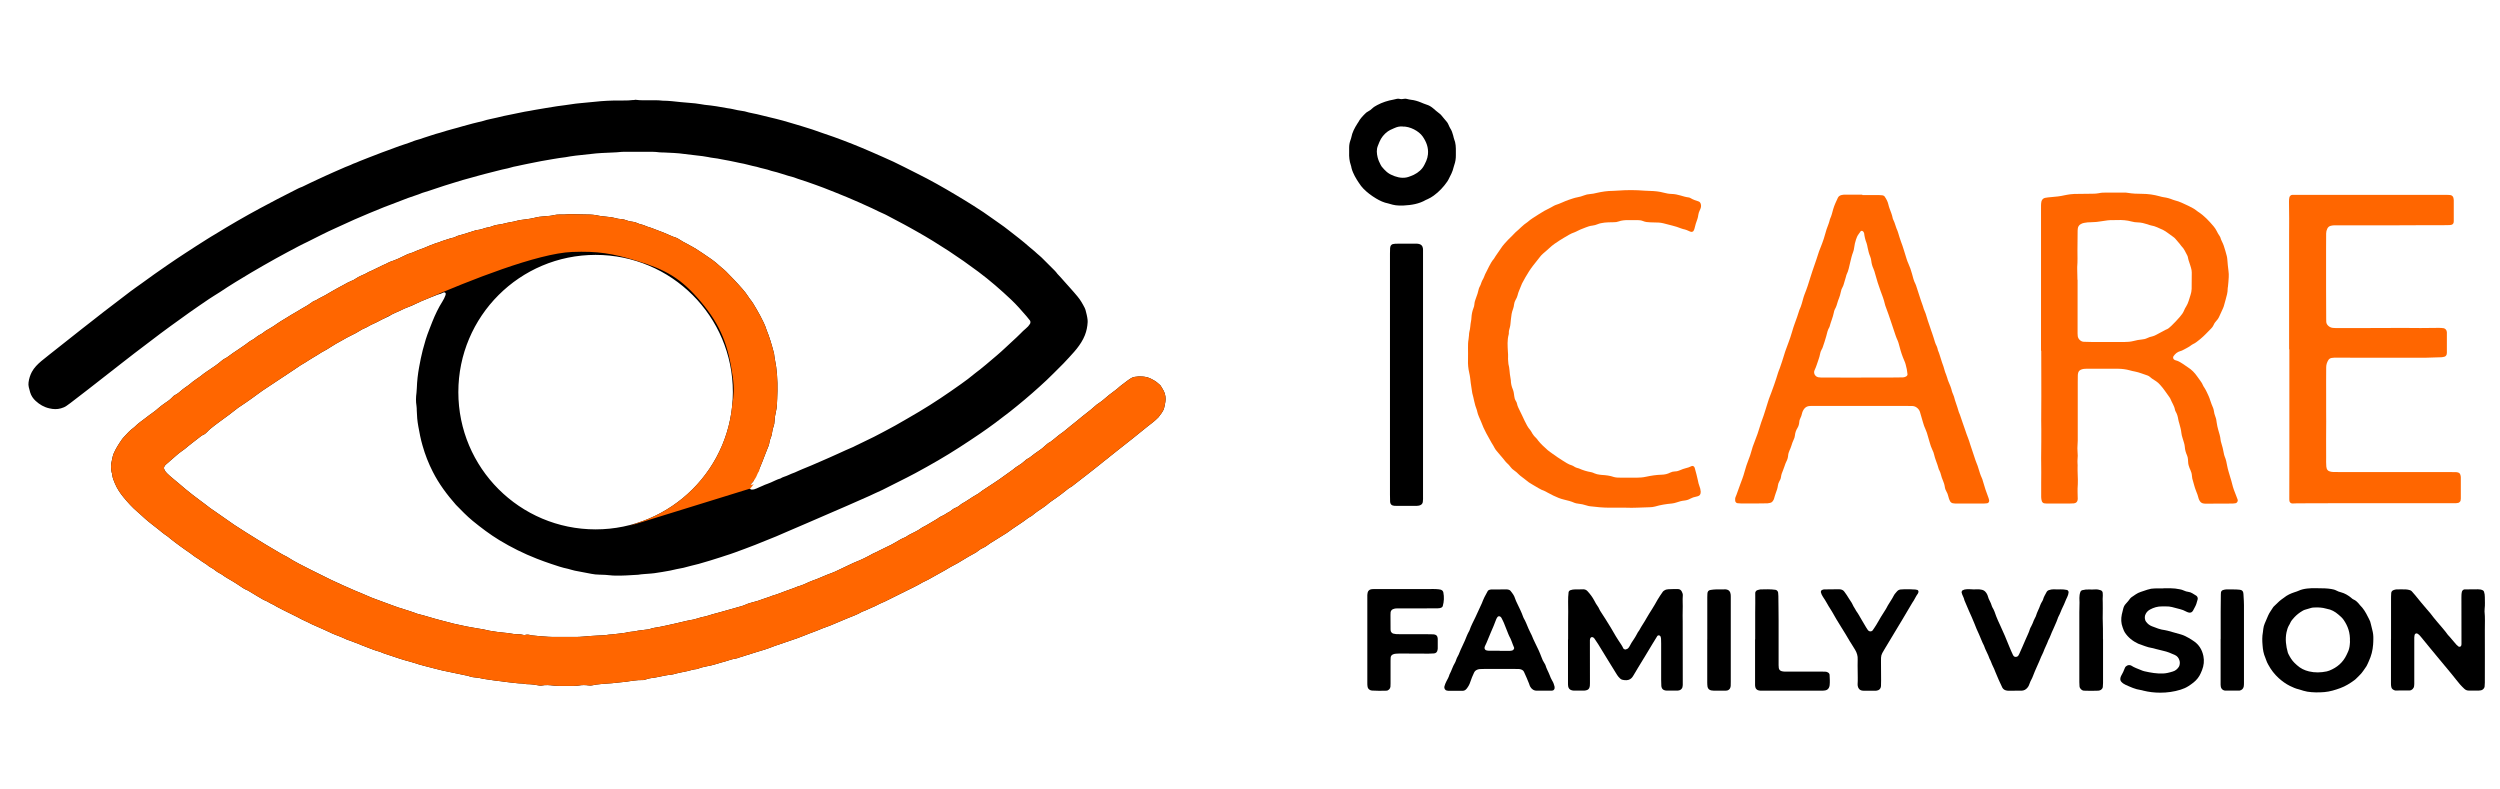 <svg xmlns="http://www.w3.org/2000/svg" width="152" height="48" viewBox="0 0 152 48" fill="none"><path d="M124.094 21.33C124.094 21.121 124.094 20.915 124.094 20.705C124.094 18.816 124.094 16.93 124.094 15.041C124.094 14.249 124.094 13.458 124.094 12.669C124.094 12.531 124.09 12.392 124.118 12.254C124.14 12.147 124.232 12.048 124.339 12.03C124.463 12.009 124.587 11.991 124.712 11.984C124.989 11.963 125.265 11.934 125.535 11.87C125.642 11.845 125.756 11.831 125.866 11.813C125.947 11.803 126.033 11.796 126.114 11.792C126.491 11.785 126.863 11.781 127.24 11.778C127.364 11.778 127.488 11.771 127.613 11.746C127.748 11.714 127.89 11.71 128.028 11.71C128.405 11.71 128.777 11.71 129.154 11.71C129.225 11.71 129.292 11.71 129.363 11.725C129.651 11.774 129.946 11.785 130.237 11.785C130.603 11.785 130.958 11.838 131.306 11.934C131.387 11.956 131.466 11.98 131.551 11.991C131.746 12.016 131.931 12.069 132.112 12.144C132.151 12.158 132.19 12.172 132.233 12.183C132.52 12.25 132.779 12.389 133.042 12.509C133.142 12.556 133.241 12.609 133.337 12.662C133.397 12.694 133.454 12.733 133.511 12.776C133.557 12.808 133.596 12.847 133.642 12.875C134.012 13.11 134.303 13.426 134.583 13.756C134.654 13.841 134.718 13.933 134.768 14.033C134.825 14.146 134.882 14.257 134.956 14.356C134.974 14.377 134.988 14.402 134.995 14.427C135.038 14.604 135.144 14.757 135.201 14.928C135.276 15.137 135.329 15.354 135.389 15.567C135.407 15.634 135.414 15.702 135.421 15.773C135.443 16.007 135.457 16.242 135.492 16.476C135.51 16.6 135.514 16.724 135.507 16.849C135.5 17.044 135.478 17.236 135.46 17.428C135.457 17.47 135.439 17.509 135.443 17.552C135.446 17.779 135.382 17.992 135.322 18.205C135.29 18.312 135.258 18.418 135.233 18.525C135.215 18.607 135.187 18.685 135.152 18.759C135.073 18.937 134.992 19.114 134.91 19.288C134.875 19.366 134.825 19.43 134.768 19.491C134.693 19.572 134.626 19.661 134.583 19.768C134.551 19.846 134.498 19.913 134.441 19.97C134.225 20.187 134.022 20.414 133.784 20.609C133.642 20.723 133.507 20.84 133.341 20.918C133.277 20.947 133.223 20.993 133.167 21.032C133.007 21.145 132.829 21.224 132.659 21.316C132.623 21.334 132.581 21.341 132.542 21.355C132.371 21.401 132.254 21.515 132.151 21.653C132.101 21.721 132.126 21.834 132.197 21.87C132.222 21.881 132.247 21.902 132.272 21.905C132.424 21.941 132.556 22.015 132.684 22.101C132.797 22.179 132.911 22.261 133.028 22.335C133.255 22.477 133.436 22.665 133.589 22.886C133.646 22.964 133.703 23.042 133.76 23.123C133.823 23.216 133.891 23.301 133.93 23.407C133.955 23.471 133.997 23.528 134.037 23.589C134.09 23.67 134.132 23.756 134.175 23.844C134.253 24.008 134.331 24.167 134.381 24.341C134.427 24.501 134.498 24.654 134.559 24.807C134.576 24.86 134.594 24.913 134.601 24.966C134.619 25.091 134.644 25.211 134.693 25.329C134.743 25.446 134.761 25.57 134.775 25.694C134.793 25.847 134.832 25.993 134.871 26.142C134.928 26.341 134.995 26.54 135.013 26.749C135.017 26.802 135.031 26.859 135.049 26.912C135.12 27.122 135.166 27.342 135.208 27.559C135.223 27.626 135.233 27.697 135.262 27.758C135.34 27.939 135.379 28.13 135.411 28.319C135.457 28.567 135.539 28.802 135.606 29.039C135.624 29.107 135.649 29.171 135.666 29.238C135.723 29.483 135.791 29.721 135.887 29.952C135.943 30.094 135.997 30.236 136.05 30.378C136.061 30.403 136.057 30.431 136.05 30.46C136.043 30.524 135.975 30.591 135.915 30.598C135.862 30.605 135.805 30.616 135.748 30.616C135.191 30.616 134.637 30.62 134.079 30.623C134.051 30.623 134.022 30.623 133.997 30.616C133.894 30.605 133.813 30.559 133.756 30.474C133.728 30.428 133.696 30.378 133.681 30.325C133.639 30.162 133.589 30.005 133.522 29.853C133.472 29.739 133.44 29.618 133.404 29.497C133.38 29.419 133.362 29.338 133.337 29.256C133.301 29.149 133.273 29.043 133.269 28.929C133.262 28.802 133.227 28.684 133.174 28.571C133.156 28.532 133.138 28.496 133.124 28.457C133.078 28.34 133.042 28.219 133.039 28.095C133.039 28.038 133.032 27.985 133.028 27.928C133.021 27.846 133.007 27.761 132.971 27.686C132.897 27.52 132.847 27.349 132.836 27.165C132.833 27.083 132.808 27.001 132.787 26.919C132.762 26.827 132.733 26.731 132.701 26.639C132.666 26.532 132.637 26.426 132.627 26.316C132.609 26.12 132.552 25.936 132.502 25.748C132.481 25.666 132.449 25.588 132.439 25.506C132.414 25.339 132.371 25.18 132.286 25.034C132.265 24.998 132.247 24.959 132.24 24.92C132.201 24.682 132.055 24.487 131.97 24.27C131.956 24.231 131.934 24.196 131.909 24.16C131.721 23.905 131.551 23.631 131.334 23.397C131.26 23.315 131.181 23.237 131.086 23.177C131.015 23.134 130.947 23.084 130.876 23.042C130.77 22.978 130.691 22.868 130.567 22.829C130.315 22.751 130.074 22.64 129.811 22.591C129.701 22.57 129.594 22.548 129.488 22.516C129.257 22.452 129.026 22.424 128.788 22.42C128.511 22.42 128.231 22.42 127.954 22.42C127.606 22.42 127.258 22.42 126.91 22.42C126.828 22.42 126.743 22.42 126.661 22.434C126.608 22.442 126.555 22.463 126.505 22.484C126.427 22.523 126.373 22.587 126.352 22.672C126.338 22.726 126.331 22.782 126.331 22.836C126.327 22.974 126.327 23.113 126.327 23.251C126.327 24.43 126.327 25.613 126.327 26.792C126.327 26.944 126.306 27.097 126.306 27.25C126.306 27.402 126.324 27.555 126.327 27.708C126.327 27.79 126.317 27.875 126.313 27.956C126.313 28.024 126.306 28.095 126.313 28.162C126.32 28.244 126.324 28.329 126.317 28.411C126.313 28.478 126.313 28.549 126.317 28.62C126.334 28.983 126.345 29.341 126.317 29.703C126.313 29.771 126.317 29.842 126.317 29.913C126.317 30.052 126.327 30.19 126.327 30.328C126.327 30.367 126.317 30.41 126.306 30.449C126.281 30.517 126.231 30.566 126.164 30.588C126.139 30.598 126.111 30.605 126.082 30.605C126.011 30.609 125.944 30.613 125.873 30.613C125.386 30.613 124.9 30.613 124.413 30.613C124.371 30.613 124.332 30.605 124.289 30.602C124.229 30.595 124.161 30.531 124.143 30.471C124.119 30.389 124.104 30.307 124.104 30.226C124.104 29.92 124.104 29.615 124.104 29.309C124.104 28.922 124.115 28.532 124.104 28.145C124.097 27.949 124.104 27.758 124.104 27.562C124.104 27.09 124.119 26.618 124.111 26.149C124.104 25.762 124.104 25.371 124.108 24.984C124.108 24.402 124.119 23.819 124.111 23.237C124.104 22.655 124.115 22.072 124.108 21.49C124.108 21.433 124.108 21.38 124.108 21.323L124.094 21.33ZM126.317 17.012C126.317 18.074 126.317 19.004 126.317 19.935C126.317 20.045 126.317 20.158 126.317 20.268C126.317 20.325 126.32 20.378 126.327 20.435C126.338 20.52 126.377 20.595 126.434 20.655C126.505 20.73 126.59 20.776 126.689 20.78C126.871 20.787 127.052 20.79 127.233 20.794C127.4 20.794 127.567 20.794 127.733 20.794C128.206 20.794 128.678 20.794 129.15 20.794C129.346 20.794 129.537 20.78 129.729 20.73C129.892 20.687 130.056 20.655 130.223 20.641C130.336 20.631 130.443 20.609 130.542 20.56C130.642 20.51 130.748 20.474 130.858 20.453C130.94 20.435 131.015 20.4 131.089 20.361C131.284 20.251 131.483 20.158 131.675 20.048C131.814 20.006 131.913 19.913 132.016 19.814C132.197 19.64 132.368 19.459 132.531 19.271C132.641 19.143 132.74 19.015 132.801 18.855C132.829 18.777 132.875 18.706 132.918 18.635C132.985 18.528 133.032 18.415 133.071 18.294C133.11 18.173 133.145 18.056 133.184 17.935C133.223 17.815 133.248 17.694 133.252 17.566C133.255 17.232 133.259 16.898 133.259 16.568C133.259 16.472 133.241 16.373 133.213 16.281C133.195 16.213 133.174 16.146 133.152 16.082C133.103 15.936 133.049 15.794 133.024 15.641C133.017 15.602 133.003 15.56 132.982 15.524C132.875 15.329 132.794 15.119 132.63 14.963C132.591 14.924 132.566 14.874 132.531 14.832C132.442 14.725 132.353 14.619 132.261 14.516C132.225 14.473 132.183 14.438 132.137 14.406C132.027 14.32 131.917 14.239 131.799 14.161C131.707 14.097 131.618 14.029 131.519 13.983C131.277 13.88 131.047 13.745 130.78 13.706C130.713 13.695 130.649 13.664 130.581 13.642C130.383 13.578 130.18 13.525 129.971 13.521C129.846 13.521 129.722 13.5 129.601 13.468C129.317 13.39 129.026 13.369 128.735 13.379C128.664 13.379 128.596 13.386 128.525 13.383C128.273 13.372 128.025 13.408 127.78 13.45C127.574 13.489 127.368 13.507 127.158 13.511C127.005 13.511 126.853 13.521 126.704 13.553C126.636 13.568 126.569 13.589 126.508 13.628C126.405 13.688 126.345 13.777 126.331 13.894C126.324 13.937 126.324 13.976 126.32 14.019C126.317 14.42 126.313 14.825 126.309 15.226C126.309 15.56 126.324 15.894 126.295 16.224C126.295 16.266 126.295 16.305 126.295 16.348C126.302 16.611 126.309 16.874 126.309 17.009L126.317 17.012Z" fill="#FF6600"></path><path d="M113.238 11.86C113.572 11.86 113.906 11.86 114.24 11.86C114.307 11.86 114.378 11.867 114.446 11.874C114.502 11.881 114.556 11.906 114.588 11.952C114.691 12.101 114.776 12.258 114.815 12.439C114.833 12.52 114.857 12.598 114.886 12.677C114.957 12.872 115.039 13.064 115.078 13.27C115.081 13.298 115.092 13.323 115.106 13.348C115.22 13.571 115.262 13.82 115.372 14.047C115.39 14.083 115.401 14.125 115.411 14.164C115.465 14.335 115.511 14.512 115.575 14.679C115.646 14.86 115.706 15.045 115.763 15.23C115.82 15.4 115.866 15.574 115.923 15.748C115.951 15.841 115.987 15.933 116.026 16.018C116.118 16.221 116.193 16.43 116.249 16.643C116.306 16.856 116.356 17.073 116.462 17.272C116.477 17.296 116.484 17.321 116.494 17.35C116.594 17.651 116.69 17.957 116.789 18.259C116.828 18.376 116.874 18.493 116.913 18.61C116.949 18.731 116.981 18.852 117.038 18.962C117.056 18.997 117.073 19.036 117.084 19.079C117.166 19.36 117.254 19.637 117.354 19.91C117.396 20.027 117.428 20.148 117.475 20.265C117.51 20.354 117.538 20.45 117.567 20.542C117.62 20.712 117.663 20.89 117.752 21.05C117.776 21.096 117.787 21.153 117.805 21.206C117.812 21.231 117.812 21.263 117.823 21.288C117.929 21.529 117.989 21.788 118.075 22.037C118.135 22.207 118.202 22.374 118.242 22.552C118.256 22.619 118.288 22.683 118.313 22.747C118.345 22.825 118.373 22.904 118.394 22.982C118.412 23.049 118.43 23.117 118.458 23.18C118.547 23.383 118.636 23.589 118.682 23.805C118.693 23.859 118.725 23.908 118.742 23.958C118.764 24.008 118.788 24.061 118.803 24.114C118.874 24.413 118.998 24.693 119.076 24.988C119.083 25.016 119.087 25.041 119.101 25.066C119.197 25.268 119.243 25.485 119.325 25.691C119.445 26 119.531 26.323 119.658 26.632C119.712 26.76 119.747 26.895 119.79 27.026C119.896 27.342 119.999 27.658 120.106 27.974C120.127 28.038 120.152 28.106 120.18 28.17C120.227 28.273 120.259 28.379 120.29 28.482C120.351 28.681 120.408 28.88 120.5 29.072C120.525 29.121 120.539 29.175 120.553 29.228C120.649 29.576 120.773 29.945 120.908 30.293C120.923 30.332 120.93 30.371 120.94 30.414C120.958 30.499 120.898 30.591 120.82 30.599C120.763 30.606 120.71 30.613 120.653 30.613C120.472 30.613 120.291 30.613 120.109 30.613C119.79 30.613 119.47 30.613 119.151 30.613C119.055 30.613 118.955 30.613 118.859 30.613C118.657 30.606 118.579 30.556 118.501 30.332C118.479 30.268 118.458 30.201 118.444 30.133C118.426 30.052 118.394 29.974 118.352 29.903C118.295 29.807 118.256 29.704 118.242 29.59C118.224 29.452 118.174 29.324 118.121 29.192C118.078 29.089 118.039 28.986 118.014 28.876C117.989 28.78 117.961 28.688 117.915 28.603C117.894 28.567 117.872 28.528 117.865 28.489C117.791 28.191 117.652 27.918 117.588 27.619C117.57 27.538 117.542 27.459 117.503 27.385C117.425 27.222 117.364 27.051 117.318 26.877C117.269 26.689 117.212 26.504 117.155 26.316C117.134 26.249 117.109 26.185 117.08 26.124C117.009 25.972 116.953 25.819 116.91 25.655C116.857 25.453 116.793 25.258 116.736 25.055C116.708 24.959 116.654 24.881 116.58 24.814C116.494 24.739 116.395 24.69 116.278 24.686C116.207 24.686 116.139 24.683 116.068 24.683C115.61 24.683 115.152 24.679 114.694 24.679C113.277 24.679 111.86 24.679 110.444 24.679C110.319 24.679 110.195 24.679 110.067 24.683C109.843 24.69 109.705 24.782 109.595 25.031C109.588 25.045 109.584 25.055 109.581 25.07C109.549 25.219 109.502 25.364 109.431 25.499C109.407 25.546 109.4 25.606 109.396 25.659C109.385 25.787 109.357 25.904 109.289 26.014C109.201 26.156 109.144 26.312 109.13 26.483C109.123 26.568 109.094 26.646 109.059 26.721C108.998 26.849 108.952 26.977 108.913 27.111C108.885 27.204 108.846 27.293 108.806 27.381C108.76 27.484 108.725 27.587 108.718 27.701C108.707 27.829 108.672 27.946 108.611 28.06C108.565 28.145 108.537 28.237 108.505 28.329C108.476 28.422 108.444 28.514 108.405 28.603C108.348 28.731 108.302 28.859 108.284 29.001C108.274 29.1 108.231 29.185 108.182 29.27C108.139 29.345 108.11 29.423 108.1 29.505C108.079 29.672 108.029 29.828 107.965 29.984C107.919 30.098 107.894 30.222 107.855 30.343C107.837 30.393 107.805 30.442 107.77 30.485C107.738 30.531 107.688 30.559 107.631 30.574C107.578 30.588 107.521 30.599 107.468 30.602C107.287 30.609 107.106 30.609 106.924 30.609C106.562 30.609 106.204 30.609 105.841 30.609C105.774 30.609 105.703 30.602 105.635 30.595C105.572 30.588 105.508 30.52 105.5 30.456C105.493 30.371 105.49 30.286 105.525 30.212C105.607 30.034 105.653 29.846 105.728 29.665C105.799 29.484 105.856 29.299 105.93 29.118C105.987 28.976 106.026 28.83 106.069 28.681C106.14 28.429 106.218 28.177 106.317 27.932C106.381 27.779 106.434 27.619 106.477 27.459C106.527 27.257 106.598 27.062 106.676 26.866C106.804 26.543 106.921 26.217 107.017 25.883C107.098 25.602 107.216 25.336 107.297 25.055C107.336 24.924 107.386 24.793 107.422 24.658C107.496 24.391 107.592 24.129 107.695 23.873C107.755 23.717 107.812 23.564 107.865 23.404C107.947 23.152 108.039 22.907 108.11 22.651C108.135 22.559 108.182 22.47 108.213 22.378C108.302 22.115 108.398 21.852 108.473 21.586C108.544 21.33 108.65 21.089 108.735 20.84C108.814 20.617 108.899 20.4 108.959 20.169C109.005 19.995 109.066 19.825 109.126 19.654C109.218 19.392 109.321 19.136 109.396 18.866C109.4 18.852 109.403 18.838 109.41 18.827C109.527 18.589 109.581 18.33 109.655 18.078C109.669 18.024 109.687 17.971 109.708 17.921C109.854 17.563 109.975 17.19 110.085 16.821C110.152 16.593 110.234 16.373 110.309 16.149C110.355 16.018 110.404 15.89 110.444 15.755C110.536 15.436 110.653 15.123 110.781 14.814C110.859 14.623 110.916 14.42 110.973 14.221C111.026 14.033 111.079 13.848 111.157 13.667C111.189 13.589 111.211 13.511 111.235 13.429C111.246 13.39 111.25 13.348 111.267 13.309C111.36 13.12 111.402 12.915 111.459 12.716C111.53 12.474 111.637 12.25 111.743 12.023C111.786 11.931 111.871 11.881 111.97 11.856C112.052 11.835 112.134 11.835 112.219 11.835C112.553 11.835 112.887 11.835 113.22 11.835L113.238 11.86ZM113.156 22.953C113.462 22.953 113.767 22.953 114.073 22.953C114.392 22.953 114.712 22.953 115.031 22.953C115.241 22.953 115.447 22.95 115.656 22.946C115.699 22.946 115.742 22.943 115.781 22.932C115.82 22.921 115.859 22.907 115.894 22.886C115.948 22.857 115.98 22.804 115.976 22.751C115.958 22.541 115.916 22.339 115.859 22.14C115.841 22.073 115.816 22.009 115.788 21.945C115.664 21.664 115.568 21.377 115.493 21.078C115.454 20.915 115.408 20.759 115.333 20.606C115.298 20.531 115.273 20.45 115.244 20.372C115.049 19.807 114.875 19.235 114.662 18.678C114.637 18.614 114.612 18.546 114.598 18.479C114.538 18.206 114.435 17.95 114.339 17.691C114.211 17.353 114.108 17.005 114.012 16.661C113.984 16.554 113.955 16.448 113.909 16.345C113.838 16.192 113.792 16.032 113.774 15.865C113.764 15.77 113.742 15.674 113.703 15.585C113.629 15.418 113.593 15.24 113.554 15.066C113.533 14.97 113.522 14.875 113.487 14.782C113.409 14.587 113.362 14.385 113.338 14.179C113.338 14.164 113.33 14.154 113.323 14.14C113.306 14.101 113.281 14.069 113.242 14.047C113.206 14.026 113.146 14.033 113.128 14.062C113.089 14.118 113.05 14.175 113.007 14.232C112.929 14.331 112.883 14.448 112.844 14.566C112.794 14.726 112.752 14.885 112.734 15.052C112.723 15.148 112.702 15.244 112.666 15.336C112.588 15.532 112.546 15.734 112.496 15.936C112.432 16.192 112.393 16.455 112.272 16.693C112.255 16.728 112.247 16.771 112.237 16.814C112.191 16.973 112.144 17.133 112.095 17.293C112.077 17.346 112.063 17.399 112.034 17.446C111.978 17.541 111.938 17.644 111.921 17.755C111.896 17.893 111.853 18.024 111.804 18.152C111.779 18.216 111.75 18.28 111.733 18.348C111.69 18.507 111.64 18.667 111.555 18.813C111.523 18.869 111.509 18.944 111.495 19.012C111.438 19.299 111.314 19.566 111.242 19.85C111.242 19.864 111.235 19.878 111.228 19.889C111.122 20.056 111.086 20.247 111.037 20.436C110.976 20.663 110.898 20.887 110.823 21.11C110.806 21.163 110.781 21.213 110.752 21.259C110.703 21.345 110.674 21.437 110.657 21.533C110.639 21.629 110.614 21.725 110.582 21.813C110.497 22.048 110.433 22.289 110.323 22.516C110.298 22.566 110.294 22.623 110.301 22.68C110.319 22.8 110.415 22.907 110.543 22.936C110.596 22.946 110.653 22.953 110.71 22.953C111.225 22.953 111.74 22.953 112.251 22.957C112.556 22.957 112.862 22.957 113.167 22.957L113.156 22.953Z" fill="#FF6600"></path><path d="M139.178 21.249C139.178 20.485 139.178 19.722 139.178 18.958C139.178 18.166 139.178 17.375 139.178 16.586C139.178 15.823 139.178 15.059 139.178 14.296C139.178 13.614 139.189 12.936 139.171 12.254C139.171 12.169 139.175 12.087 139.193 12.005C139.21 11.924 139.288 11.849 139.367 11.849C139.604 11.849 139.839 11.849 140.077 11.849C140.73 11.849 141.384 11.849 142.037 11.849C142.786 11.849 143.539 11.849 144.288 11.849C145.08 11.849 145.872 11.849 146.664 11.849C147.36 11.849 148.052 11.849 148.748 11.849C148.83 11.849 148.915 11.849 148.997 11.863C149.075 11.877 149.15 11.945 149.167 12.027C149.178 12.08 149.189 12.137 149.189 12.19C149.189 12.605 149.189 13.021 149.189 13.44C149.189 13.468 149.185 13.497 149.182 13.522C149.178 13.582 149.111 13.66 149.05 13.667C149.008 13.674 148.969 13.685 148.926 13.685C148.787 13.689 148.649 13.692 148.51 13.692C148.134 13.692 147.761 13.692 147.385 13.692C146.827 13.692 146.273 13.699 145.716 13.699C144.505 13.699 143.298 13.699 142.087 13.699C141.962 13.699 141.835 13.696 141.714 13.728C141.614 13.752 141.54 13.813 141.497 13.909C141.455 13.998 141.43 14.093 141.43 14.189C141.43 14.523 141.426 14.857 141.426 15.187C141.426 15.965 141.426 16.742 141.426 17.52C141.426 18.145 141.43 18.77 141.433 19.395C141.433 19.452 141.433 19.505 141.437 19.562C141.44 19.665 141.49 19.747 141.565 19.814C141.639 19.881 141.728 19.921 141.827 19.935C141.881 19.942 141.938 19.945 141.994 19.945C142.648 19.945 143.301 19.945 143.954 19.945C144.679 19.945 145.4 19.938 146.124 19.938C146.472 19.938 146.82 19.945 147.168 19.945C147.53 19.945 147.893 19.938 148.251 19.935C148.361 19.935 148.475 19.935 148.581 19.956C148.67 19.977 148.755 20.066 148.763 20.162C148.763 20.176 148.77 20.191 148.77 20.205C148.77 20.62 148.77 21.036 148.77 21.455C148.77 21.483 148.763 21.508 148.759 21.536C148.752 21.597 148.688 21.671 148.628 21.686C148.56 21.7 148.493 21.724 148.425 21.721C148.12 21.721 147.814 21.749 147.509 21.749C147.204 21.749 146.898 21.749 146.593 21.749C145.467 21.749 144.342 21.749 143.216 21.749C142.839 21.749 142.467 21.749 142.09 21.746C141.98 21.746 141.866 21.742 141.756 21.764C141.671 21.781 141.604 21.824 141.558 21.902C141.476 22.037 141.433 22.179 141.433 22.335C141.433 22.889 141.423 23.447 141.43 24.001C141.433 24.334 141.43 24.668 141.43 24.999C141.43 25.208 141.437 25.414 141.433 25.623C141.423 26.359 141.43 27.094 141.43 27.829C141.43 28.01 141.423 28.191 141.44 28.369C141.444 28.411 141.451 28.45 141.465 28.489C141.49 28.557 141.533 28.613 141.6 28.642C141.65 28.663 141.703 28.681 141.76 28.688C141.827 28.699 141.898 28.699 141.969 28.699C142.261 28.699 142.552 28.702 142.847 28.702C144.878 28.702 146.905 28.702 148.937 28.702C149.061 28.702 149.185 28.702 149.313 28.706C149.356 28.706 149.398 28.713 149.437 28.724C149.508 28.741 149.562 28.784 149.586 28.855C149.604 28.908 149.618 28.962 149.618 29.018C149.618 29.448 149.618 29.878 149.618 30.307C149.618 30.35 149.608 30.389 149.604 30.432C149.597 30.488 149.519 30.559 149.466 30.574C149.384 30.595 149.302 30.595 149.217 30.595C148.841 30.595 148.468 30.595 148.091 30.595C146.089 30.595 144.089 30.595 142.087 30.595C141.281 30.595 140.474 30.599 139.668 30.602C139.573 30.602 139.473 30.609 139.377 30.613C139.278 30.613 139.196 30.535 139.193 30.428C139.193 30.4 139.189 30.371 139.189 30.346C139.189 29.473 139.189 28.599 139.193 27.722C139.193 26.973 139.193 26.224 139.193 25.474C139.193 24.697 139.193 23.919 139.193 23.141C139.193 22.502 139.193 21.863 139.193 21.227L139.178 21.249Z" fill="#FF6600"></path><path d="M98.871 30.868C98.484 30.868 98.178 30.868 97.873 30.868C97.468 30.868 97.067 30.829 96.669 30.78C96.602 30.773 96.531 30.755 96.467 30.733C96.296 30.677 96.119 30.637 95.938 30.62C95.87 30.613 95.799 30.599 95.735 30.574C95.529 30.481 95.316 30.428 95.1 30.378C94.869 30.325 94.652 30.233 94.439 30.13C94.315 30.069 94.194 30.002 94.07 29.938C94.02 29.913 93.974 29.878 93.924 29.86C93.644 29.767 93.409 29.59 93.154 29.451C93.019 29.381 92.894 29.288 92.777 29.189C92.692 29.118 92.6 29.054 92.514 28.986C92.461 28.944 92.401 28.905 92.355 28.855C92.255 28.756 92.156 28.66 92.039 28.585C91.968 28.539 91.907 28.482 91.858 28.415C91.783 28.312 91.701 28.219 91.605 28.138C91.573 28.109 91.545 28.081 91.52 28.045C91.353 27.822 91.158 27.623 90.987 27.406C90.945 27.353 90.899 27.296 90.87 27.236C90.817 27.122 90.746 27.019 90.682 26.913C90.569 26.721 90.462 26.525 90.359 26.33C90.242 26.11 90.139 25.883 90.054 25.648C90.014 25.545 89.965 25.442 89.922 25.343C89.88 25.24 89.837 25.137 89.816 25.027C89.809 24.988 89.801 24.945 89.784 24.906C89.649 24.583 89.613 24.235 89.514 23.901C89.482 23.695 89.446 23.489 89.421 23.283C89.397 23.077 89.379 22.868 89.329 22.666C89.269 22.406 89.244 22.147 89.255 21.881C89.262 21.632 89.255 21.38 89.255 21.131C89.255 20.965 89.255 20.798 89.287 20.634C89.301 20.553 89.304 20.467 89.315 20.386C89.322 20.318 89.315 20.244 89.336 20.18C89.4 19.963 89.393 19.739 89.439 19.523C89.454 19.455 89.461 19.384 89.464 19.317C89.475 19.122 89.51 18.93 89.581 18.749C89.613 18.671 89.638 18.593 89.642 18.507C89.649 18.365 89.695 18.237 89.745 18.106C89.809 17.936 89.869 17.769 89.904 17.587C89.915 17.534 89.936 17.481 89.965 17.431C90.004 17.357 90.039 17.282 90.061 17.201C90.061 17.186 90.068 17.176 90.075 17.161C90.114 17.041 90.196 16.945 90.235 16.824C90.267 16.718 90.323 16.622 90.373 16.522C90.426 16.409 90.48 16.295 90.54 16.188C90.625 16.032 90.707 15.869 90.831 15.734C90.956 15.517 91.112 15.322 91.247 15.113C91.375 14.914 91.538 14.74 91.701 14.569C91.847 14.42 92.003 14.281 92.142 14.125C92.39 13.923 92.596 13.678 92.87 13.504C93.079 13.316 93.32 13.181 93.555 13.028C93.775 12.882 94.006 12.755 94.244 12.641C94.308 12.613 94.365 12.573 94.425 12.541C94.475 12.517 94.521 12.485 94.574 12.467C94.855 12.382 95.11 12.24 95.387 12.147C95.558 12.091 95.728 12.027 95.906 11.995C96.044 11.97 96.175 11.934 96.307 11.881C96.424 11.835 96.545 11.806 96.673 11.799C96.811 11.792 96.946 11.76 97.081 11.728C97.408 11.654 97.738 11.604 98.072 11.604C98.182 11.604 98.296 11.593 98.406 11.586C98.935 11.547 99.46 11.551 99.989 11.593C100.099 11.604 100.213 11.608 100.323 11.608C100.604 11.615 100.877 11.64 101.147 11.714C101.307 11.757 101.474 11.789 101.641 11.792C101.822 11.796 101.999 11.835 102.173 11.885C102.333 11.931 102.493 11.984 102.66 12.002C102.699 12.005 102.745 12.02 102.777 12.041C102.933 12.137 103.104 12.194 103.274 12.247C103.342 12.268 103.384 12.329 103.405 12.396C103.43 12.478 103.43 12.559 103.405 12.641C103.391 12.694 103.366 12.744 103.342 12.794C103.299 12.882 103.27 12.975 103.256 13.071C103.246 13.152 103.231 13.238 103.203 13.312C103.125 13.507 103.072 13.706 103.022 13.909C103.008 13.962 102.986 14.012 102.951 14.058C102.933 14.079 102.866 14.107 102.837 14.1C102.809 14.093 102.78 14.09 102.759 14.079C102.621 14.012 102.482 13.955 102.329 13.926C102.29 13.919 102.248 13.905 102.209 13.887C101.861 13.742 101.488 13.678 101.129 13.575C101.037 13.55 100.937 13.539 100.842 13.532C100.675 13.522 100.508 13.522 100.341 13.518C100.188 13.514 100.036 13.5 99.894 13.44C99.79 13.397 99.677 13.383 99.567 13.383C99.371 13.383 99.176 13.383 98.984 13.383C98.789 13.383 98.597 13.397 98.409 13.465C98.317 13.5 98.221 13.511 98.121 13.511C98.011 13.511 97.898 13.518 97.788 13.518C97.635 13.518 97.482 13.543 97.333 13.571C97.266 13.582 97.198 13.607 97.134 13.632C97.031 13.674 96.925 13.706 96.815 13.717C96.676 13.731 96.545 13.774 96.413 13.827C96.311 13.87 96.207 13.905 96.105 13.948C96.041 13.973 95.98 14.005 95.916 14.037C95.852 14.065 95.796 14.104 95.728 14.125C95.501 14.196 95.305 14.331 95.1 14.448C95.004 14.502 94.908 14.562 94.816 14.622C94.606 14.757 94.397 14.896 94.215 15.07C94.084 15.194 93.945 15.308 93.807 15.428C93.743 15.482 93.69 15.546 93.637 15.61C93.495 15.798 93.342 15.975 93.2 16.164C93.029 16.384 92.884 16.622 92.745 16.86C92.688 16.955 92.635 17.055 92.585 17.151C92.553 17.211 92.518 17.271 92.497 17.339C92.422 17.549 92.312 17.744 92.266 17.964C92.245 18.06 92.198 18.145 92.149 18.23C92.099 18.316 92.067 18.408 92.056 18.504C92.046 18.6 92.028 18.695 91.992 18.788C91.914 18.983 91.886 19.189 91.865 19.398C91.854 19.494 91.847 19.594 91.836 19.69C91.829 19.757 91.822 19.828 91.801 19.896C91.765 20.016 91.73 20.134 91.737 20.261C91.737 20.29 91.737 20.318 91.726 20.343C91.634 20.684 91.662 21.032 91.68 21.38C91.687 21.49 91.698 21.6 91.691 21.714C91.68 21.852 91.705 21.991 91.712 22.129C91.79 22.399 91.776 22.68 91.833 22.953C91.843 23.006 91.854 23.063 91.858 23.116C91.861 23.312 91.904 23.5 91.982 23.681C92.035 23.809 92.049 23.951 92.067 24.089C92.078 24.189 92.103 24.281 92.156 24.366C92.195 24.427 92.227 24.487 92.237 24.558C92.262 24.697 92.33 24.817 92.39 24.942C92.497 25.151 92.593 25.368 92.695 25.581C92.795 25.78 92.887 25.982 93.04 26.149C93.068 26.181 93.09 26.216 93.108 26.252C93.182 26.401 93.285 26.533 93.409 26.646C93.448 26.682 93.48 26.731 93.512 26.778C93.686 26.998 93.892 27.182 94.098 27.367C94.191 27.449 94.297 27.516 94.4 27.591C94.595 27.726 94.784 27.868 94.986 27.988C95.174 28.102 95.355 28.237 95.575 28.297C95.629 28.312 95.675 28.347 95.721 28.375C95.781 28.415 95.842 28.439 95.913 28.457C95.941 28.464 95.97 28.468 95.994 28.479C96.236 28.589 96.488 28.667 96.747 28.709C96.815 28.72 96.879 28.752 96.943 28.78C97.046 28.826 97.152 28.848 97.266 28.862C97.308 28.866 97.347 28.873 97.39 28.876C97.642 28.89 97.887 28.919 98.129 29.004C98.192 29.025 98.263 29.029 98.335 29.036C98.416 29.043 98.501 29.043 98.583 29.043C98.888 29.043 99.194 29.043 99.499 29.043C99.695 29.043 99.886 29.029 100.078 28.986C100.391 28.919 100.707 28.869 101.026 28.862C101.207 28.858 101.385 28.819 101.548 28.734C101.637 28.688 101.729 28.667 101.829 28.663C101.957 28.663 102.074 28.624 102.191 28.571C102.28 28.532 102.372 28.496 102.464 28.475C102.603 28.443 102.731 28.4 102.855 28.337C102.912 28.308 103.004 28.354 103.025 28.415C103.029 28.429 103.036 28.439 103.04 28.454C103.107 28.709 103.185 28.962 103.235 29.221C103.256 29.331 103.278 29.437 103.32 29.54C103.37 29.657 103.395 29.778 103.405 29.902C103.405 29.942 103.398 29.984 103.388 30.023C103.37 30.076 103.334 30.123 103.281 30.148C103.231 30.169 103.178 30.19 103.125 30.197C103.001 30.218 102.883 30.258 102.773 30.318C102.663 30.382 102.546 30.417 102.418 30.432C102.251 30.449 102.092 30.492 101.932 30.549C101.839 30.581 101.744 30.602 101.648 30.613C101.3 30.645 100.959 30.698 100.625 30.797C100.518 30.829 100.405 30.836 100.295 30.84C99.794 30.851 99.293 30.89 98.874 30.868H98.871Z" fill="#FF6600"></path><path d="M84.51 22.786C84.51 20.332 84.51 17.875 84.51 15.421C84.51 15.311 84.51 15.201 84.518 15.087C84.518 15.059 84.528 15.034 84.532 15.006C84.546 14.924 84.621 14.85 84.695 14.839C84.738 14.832 84.777 14.825 84.819 14.821C84.901 14.818 84.986 14.814 85.068 14.814C85.402 14.814 85.736 14.814 86.069 14.814C86.126 14.814 86.18 14.814 86.236 14.825C86.4 14.846 86.492 14.945 86.513 15.091C86.524 15.158 86.52 15.229 86.52 15.297C86.52 17.307 86.52 19.32 86.52 21.33C86.52 24.27 86.52 27.211 86.52 30.154C86.52 30.279 86.528 30.403 86.506 30.527C86.488 30.616 86.439 30.676 86.357 30.712C86.332 30.723 86.304 30.733 86.279 30.74C86.24 30.747 86.197 30.755 86.155 30.755C85.725 30.755 85.295 30.755 84.862 30.755C84.791 30.755 84.724 30.755 84.656 30.726C84.603 30.705 84.564 30.666 84.543 30.613C84.528 30.573 84.518 30.531 84.518 30.492C84.514 30.353 84.51 30.215 84.51 30.076C84.51 27.647 84.51 25.222 84.51 22.793V22.786Z" fill="black"></path><path d="M95.341 38.879C95.341 38.517 95.341 38.159 95.341 37.796C95.345 37.395 95.352 36.994 95.341 36.589C95.338 36.394 95.348 36.202 95.37 36.007C95.373 35.961 95.43 35.9 95.472 35.886C95.565 35.854 95.661 35.833 95.76 35.836C95.927 35.843 96.094 35.829 96.261 35.829C96.364 35.829 96.453 35.868 96.52 35.943C96.68 36.117 96.822 36.305 96.932 36.514C96.996 36.635 97.06 36.76 97.145 36.87C97.177 36.912 97.205 36.962 97.227 37.015C97.259 37.093 97.305 37.161 97.351 37.232C97.443 37.37 97.532 37.512 97.621 37.651C97.838 37.988 98.043 38.336 98.242 38.684C98.299 38.78 98.359 38.872 98.42 38.965C98.519 39.114 98.626 39.259 98.7 39.426C98.718 39.465 98.803 39.497 98.846 39.487C98.913 39.469 98.977 39.441 99.02 39.38C99.038 39.359 99.055 39.337 99.066 39.313C99.144 39.149 99.247 39 99.347 38.851C99.4 38.769 99.453 38.688 99.496 38.602C99.546 38.503 99.599 38.404 99.67 38.318C99.805 38.059 99.979 37.825 100.117 37.569C100.217 37.388 100.334 37.214 100.444 37.036C100.561 36.848 100.675 36.657 100.781 36.461C100.874 36.291 100.994 36.138 101.101 35.975C101.122 35.943 101.161 35.918 101.197 35.897C101.268 35.85 101.349 35.829 101.435 35.826C101.63 35.819 101.822 35.811 102.017 35.815C102.12 35.815 102.202 35.868 102.251 35.964C102.29 36.039 102.322 36.12 102.315 36.202C102.29 36.493 102.322 36.784 102.308 37.075C102.298 37.31 102.308 37.548 102.308 37.782C102.308 38.947 102.308 40.112 102.312 41.28C102.312 41.404 102.312 41.529 102.312 41.653C102.312 41.695 102.301 41.734 102.294 41.777C102.28 41.862 102.184 41.955 102.099 41.972C102.07 41.98 102.045 41.987 102.017 41.987C101.783 41.987 101.545 41.987 101.31 41.987C101.268 41.987 101.229 41.976 101.19 41.962C101.122 41.94 101.069 41.894 101.04 41.827C101.026 41.788 101.009 41.749 101.009 41.706C101.001 41.582 100.998 41.458 100.998 41.333C100.998 40.598 100.998 39.863 100.998 39.128C100.998 39.032 100.998 38.933 100.991 38.837C100.991 38.794 100.977 38.755 100.966 38.716C100.955 38.673 100.92 38.649 100.881 38.631C100.852 38.62 100.778 38.645 100.767 38.666C100.671 38.819 100.575 38.972 100.483 39.128C100.33 39.377 100.181 39.625 100.032 39.877C99.89 40.115 99.748 40.353 99.599 40.587C99.503 40.74 99.414 40.896 99.322 41.053C99.3 41.088 99.279 41.124 99.254 41.159C99.169 41.276 99.052 41.347 98.903 41.355C98.817 41.358 98.736 41.355 98.654 41.333C98.601 41.322 98.548 41.298 98.509 41.259C98.438 41.191 98.37 41.12 98.32 41.038C97.94 40.41 97.543 39.792 97.166 39.16C97.095 39.043 97.014 38.929 96.936 38.816C96.921 38.794 96.896 38.776 96.875 38.759C96.84 38.737 96.797 38.727 96.758 38.741C96.719 38.755 96.694 38.794 96.68 38.833C96.673 38.858 96.669 38.886 96.666 38.915C96.666 39.011 96.666 39.11 96.666 39.206C96.666 39.984 96.669 40.761 96.669 41.536C96.669 41.592 96.669 41.646 96.662 41.703C96.662 41.731 96.651 41.756 96.644 41.784C96.62 41.869 96.566 41.933 96.481 41.958C96.428 41.972 96.374 41.99 96.318 41.99C96.108 41.99 95.902 41.99 95.693 41.99C95.639 41.99 95.583 41.976 95.529 41.958C95.43 41.923 95.37 41.848 95.348 41.745C95.334 41.678 95.334 41.607 95.334 41.539C95.334 41.291 95.334 41.038 95.334 40.79C95.334 40.151 95.334 39.515 95.334 38.876L95.341 38.879Z" fill="black"></path><path d="M88.516 9.221C88.516 9.292 88.516 9.36 88.516 9.431C88.52 9.64 88.488 9.846 88.417 10.042C88.402 10.081 88.388 10.12 88.381 10.162C88.321 10.436 88.189 10.681 88.061 10.926C88.044 10.961 88.022 11.001 87.998 11.032C87.767 11.366 87.497 11.657 87.167 11.895C87.053 11.977 86.936 12.048 86.808 12.105C86.769 12.123 86.73 12.133 86.694 12.155C86.275 12.4 85.81 12.471 85.338 12.495C85.242 12.499 85.143 12.495 85.047 12.495C84.922 12.495 84.798 12.474 84.677 12.446C84.585 12.421 84.493 12.389 84.397 12.368C84.134 12.318 83.896 12.204 83.669 12.069C83.385 11.899 83.115 11.7 82.884 11.459C82.838 11.409 82.788 11.356 82.749 11.302C82.564 11.043 82.387 10.777 82.263 10.482C82.224 10.393 82.192 10.301 82.17 10.209C82.16 10.155 82.153 10.098 82.131 10.045C82.043 9.793 82.018 9.534 82.028 9.268C82.028 9.172 82.028 9.072 82.028 8.976C82.028 8.824 82.053 8.671 82.106 8.529C82.124 8.476 82.145 8.426 82.156 8.369C82.213 8.05 82.366 7.769 82.536 7.503C82.55 7.478 82.572 7.457 82.582 7.435C82.685 7.233 82.838 7.073 82.994 6.917C83.055 6.856 83.115 6.803 83.193 6.768C83.282 6.725 83.356 6.665 83.427 6.597C83.52 6.508 83.623 6.448 83.736 6.388C84.045 6.224 84.372 6.118 84.72 6.057C84.787 6.047 84.855 6.026 84.922 6.011C84.976 5.997 85.032 5.997 85.086 6.011C85.182 6.036 85.278 6.029 85.373 6.008C85.427 5.994 85.484 6.001 85.537 6.015C85.618 6.033 85.7 6.057 85.782 6.065C85.991 6.086 86.19 6.146 86.382 6.224C86.499 6.271 86.613 6.324 86.73 6.359C86.879 6.402 87.007 6.48 87.128 6.579C87.255 6.686 87.376 6.8 87.511 6.896C87.557 6.927 87.596 6.967 87.632 7.009C87.742 7.151 87.866 7.283 87.98 7.425C88.015 7.467 88.037 7.52 88.061 7.567C88.097 7.641 88.125 7.723 88.168 7.79C88.264 7.932 88.314 8.089 88.356 8.248C88.374 8.316 88.385 8.387 88.409 8.451C88.513 8.699 88.52 8.962 88.516 9.229V9.221ZM85.27 7.687C85.05 7.687 84.965 7.705 84.748 7.801C84.674 7.833 84.596 7.865 84.521 7.904C84.471 7.929 84.422 7.957 84.379 7.989C84.148 8.156 83.978 8.369 83.868 8.632C83.836 8.71 83.807 8.788 83.775 8.863C83.68 9.094 83.704 9.328 83.758 9.559C83.797 9.719 83.864 9.875 83.942 10.02C83.96 10.056 83.981 10.095 84.006 10.127C84.194 10.354 84.39 10.564 84.681 10.663C84.72 10.677 84.755 10.699 84.795 10.713C85.103 10.823 85.416 10.855 85.728 10.723C85.807 10.691 85.885 10.667 85.959 10.628C86.24 10.489 86.471 10.294 86.609 10.01C86.645 9.935 86.684 9.861 86.716 9.786C86.772 9.658 86.804 9.523 86.819 9.385C86.861 8.976 86.723 8.621 86.496 8.295C86.268 7.968 85.721 7.673 85.267 7.694L85.27 7.687Z" fill="black"></path><path d="M145.375 38.883C145.375 38.357 145.375 37.828 145.375 37.303C145.375 37.026 145.375 36.749 145.375 36.472C145.375 36.333 145.375 36.195 145.386 36.056C145.393 35.964 145.453 35.904 145.535 35.875C145.588 35.858 145.641 35.84 145.695 35.836C145.89 35.833 146.082 35.829 146.277 35.836C146.359 35.836 146.44 35.861 146.522 35.882C146.561 35.893 146.6 35.914 146.629 35.943C146.707 36.024 146.778 36.106 146.849 36.195C147.083 36.486 147.321 36.777 147.566 37.058C147.704 37.214 147.839 37.37 147.96 37.541C148.035 37.64 148.12 37.732 148.198 37.828C148.411 38.084 148.638 38.325 148.83 38.599C149.015 38.787 149.168 39.004 149.349 39.196C149.388 39.234 149.43 39.27 149.473 39.306C149.523 39.348 149.633 39.316 149.643 39.252C149.647 39.224 149.658 39.199 149.658 39.171C149.658 38.226 149.658 37.285 149.654 36.34C149.654 36.216 149.654 36.092 149.686 35.968C149.7 35.911 149.775 35.84 149.832 35.836C150.109 35.836 150.386 35.829 150.662 35.829C150.758 35.829 150.858 35.843 150.947 35.886C150.986 35.904 151.014 35.936 151.028 35.975C151.064 36.081 151.078 36.191 151.078 36.301C151.078 36.536 151.096 36.774 151.067 37.008C151.06 37.061 151.057 37.118 151.06 37.175C151.099 37.548 151.078 37.924 151.078 38.297C151.085 39.366 151.078 40.435 151.078 41.5C151.078 41.582 151.074 41.667 151.064 41.749C151.053 41.848 150.947 41.955 150.844 41.972C150.801 41.98 150.762 41.987 150.719 41.987C150.51 41.987 150.304 41.987 150.094 41.987C149.991 41.987 149.903 41.947 149.832 41.88C149.647 41.71 149.484 41.521 149.331 41.322C149.001 40.896 148.642 40.488 148.301 40.069C147.942 39.629 147.573 39.196 147.218 38.752C147.151 38.663 147.076 38.581 146.98 38.524C146.923 38.489 146.827 38.524 146.813 38.592C146.813 38.606 146.803 38.617 146.803 38.631C146.795 38.673 146.788 38.712 146.788 38.755C146.788 38.851 146.788 38.95 146.788 39.046C146.788 39.81 146.788 40.573 146.788 41.337C146.788 41.418 146.788 41.504 146.788 41.585C146.788 41.628 146.781 41.667 146.778 41.71C146.763 41.852 146.643 41.976 146.504 41.98C146.213 41.983 145.922 41.98 145.631 41.983C145.616 41.983 145.602 41.98 145.592 41.972C145.556 41.955 145.514 41.94 145.482 41.916C145.435 41.884 145.407 41.834 145.393 41.781C145.371 41.699 145.371 41.617 145.371 41.532C145.371 40.992 145.371 40.449 145.371 39.909C145.371 39.561 145.371 39.217 145.371 38.869L145.375 38.883Z" fill="black"></path><path d="M140.95 35.765C141.213 35.765 141.48 35.769 141.739 35.811C141.849 35.829 141.955 35.854 142.055 35.907C142.14 35.957 142.232 35.985 142.328 36.01C142.559 36.071 142.761 36.191 142.946 36.34C142.989 36.376 143.028 36.422 143.078 36.44C143.241 36.504 143.351 36.628 143.457 36.756C143.465 36.767 143.475 36.777 143.482 36.788C143.695 36.994 143.841 37.242 143.969 37.505C143.987 37.544 144.004 37.58 144.026 37.615C144.09 37.725 144.132 37.839 144.153 37.963C144.175 38.073 144.2 38.18 144.232 38.286C144.285 38.475 144.306 38.666 144.299 38.862C144.296 38.972 144.296 39.082 144.285 39.196C144.26 39.544 144.175 39.877 144.026 40.197C144.001 40.247 143.979 40.296 143.958 40.35C143.919 40.453 143.859 40.548 143.791 40.637C143.717 40.737 143.653 40.847 143.571 40.939C143.461 41.063 143.34 41.177 143.22 41.294C143.202 41.315 143.177 41.333 143.156 41.347C142.886 41.546 142.602 41.724 142.289 41.837C141.977 41.951 141.657 42.05 141.323 42.079C140.975 42.107 140.631 42.107 140.286 42.054C140.205 42.04 140.123 42.019 140.045 41.997C139.953 41.972 139.86 41.933 139.768 41.912C139.576 41.869 139.402 41.788 139.225 41.703C138.973 41.578 138.752 41.415 138.546 41.23C138.287 40.996 138.078 40.722 137.911 40.413C137.857 40.314 137.808 40.218 137.776 40.112C137.765 40.073 137.751 40.03 137.733 39.995C137.623 39.749 137.581 39.49 137.563 39.227C137.541 38.965 137.534 38.702 137.584 38.439C137.598 38.372 137.602 38.301 137.609 38.233C137.62 38.123 137.652 38.017 137.694 37.913C137.765 37.747 137.836 37.583 137.907 37.416C137.985 37.235 138.11 37.086 138.209 36.919C138.216 36.909 138.223 36.894 138.234 36.887C138.401 36.742 138.543 36.568 138.724 36.44C138.77 36.408 138.816 36.38 138.859 36.344C139.054 36.181 139.281 36.081 139.519 36.003C139.598 35.978 139.679 35.953 139.754 35.918C139.921 35.84 140.095 35.804 140.276 35.783C140.443 35.765 140.61 35.758 140.773 35.762C140.83 35.762 140.883 35.762 140.94 35.762L140.95 35.765ZM142.875 39.004C142.9 38.471 142.751 38.063 142.492 37.686C142.403 37.558 142.286 37.459 142.172 37.363C141.97 37.189 141.742 37.058 141.472 37.015C141.458 37.015 141.444 37.012 141.433 37.005C141.188 36.934 140.94 36.923 140.691 36.937C140.634 36.937 140.581 36.944 140.528 36.958C140.393 36.994 140.262 37.033 140.13 37.075C140.077 37.093 140.027 37.118 139.981 37.147C139.8 37.253 139.637 37.381 139.495 37.534C139.388 37.644 139.292 37.761 139.232 37.906C139.218 37.946 139.193 37.981 139.171 38.017C139.093 38.151 139.051 38.297 139.019 38.446C138.933 38.865 138.987 39.274 139.1 39.678C139.107 39.703 139.118 39.732 139.132 39.757C139.232 39.955 139.345 40.147 139.505 40.303C139.555 40.353 139.605 40.399 139.658 40.445C139.867 40.637 140.116 40.758 140.389 40.822C140.748 40.907 141.107 40.896 141.465 40.822C141.519 40.811 141.572 40.793 141.625 40.772C142.094 40.584 142.456 40.279 142.673 39.813C142.69 39.774 142.705 39.739 142.726 39.7C142.811 39.536 142.854 39.362 142.868 39.181C142.875 39.1 142.879 39.014 142.882 39L142.875 39.004Z" fill="black"></path><path d="M91.133 40.673C90.828 40.673 90.522 40.673 90.217 40.673C90.135 40.673 90.05 40.673 89.969 40.68C89.94 40.68 89.912 40.687 89.887 40.694C89.773 40.723 89.681 40.776 89.628 40.886C89.542 41.074 89.454 41.266 89.393 41.465C89.347 41.614 89.272 41.745 89.177 41.866C89.113 41.948 89.034 42.001 88.932 42.001C88.64 42.001 88.349 42.001 88.055 42.001C88.026 42.001 88.001 41.99 87.973 41.987C87.859 41.969 87.792 41.852 87.82 41.735C87.849 41.625 87.891 41.525 87.941 41.426C88.012 41.291 88.09 41.159 88.129 41.01C88.257 40.779 88.321 40.52 88.463 40.293C88.491 40.247 88.509 40.194 88.527 40.14C88.559 40.048 88.594 39.959 88.647 39.874C88.662 39.849 88.676 39.828 88.686 39.799C88.832 39.409 89.042 39.047 89.184 38.656C89.212 38.578 89.255 38.507 89.29 38.432C89.308 38.397 89.336 38.361 89.347 38.322C89.439 38.045 89.581 37.789 89.706 37.527C89.823 37.275 89.936 37.023 90.054 36.77C90.064 36.745 90.079 36.721 90.089 36.696C90.142 36.568 90.189 36.437 90.252 36.312C90.32 36.191 90.388 36.071 90.448 35.947C90.473 35.893 90.526 35.872 90.579 35.854C90.604 35.847 90.632 35.84 90.661 35.84C90.981 35.84 91.3 35.84 91.62 35.836C91.648 35.836 91.677 35.84 91.701 35.847C91.755 35.861 91.808 35.883 91.843 35.929C91.957 36.071 92.067 36.213 92.117 36.39C92.149 36.497 92.202 36.596 92.248 36.696C92.373 36.959 92.507 37.218 92.603 37.495C92.614 37.52 92.621 37.548 92.635 37.573C92.756 37.775 92.838 37.999 92.93 38.216C92.962 38.294 93.001 38.368 93.037 38.443C93.069 38.507 93.104 38.564 93.129 38.627C93.246 38.94 93.413 39.228 93.548 39.533C93.608 39.672 93.672 39.814 93.722 39.956C93.768 40.087 93.825 40.215 93.903 40.328C93.924 40.364 93.953 40.4 93.963 40.439C94.024 40.655 94.141 40.843 94.219 41.049C94.265 41.166 94.308 41.284 94.375 41.387C94.443 41.493 94.482 41.61 94.514 41.735C94.524 41.774 94.521 41.816 94.517 41.859C94.517 41.902 94.453 41.973 94.418 41.98C94.389 41.983 94.365 41.994 94.336 41.994C94.031 41.994 93.725 41.994 93.42 41.994C93.285 41.994 93.179 41.93 93.093 41.831C93.065 41.799 93.044 41.763 93.026 41.728C93.001 41.678 92.987 41.625 92.969 41.571C92.873 41.326 92.767 41.085 92.657 40.847C92.618 40.769 92.55 40.723 92.465 40.698C92.426 40.687 92.383 40.676 92.341 40.676C92.273 40.673 92.202 40.673 92.131 40.673C91.797 40.673 91.463 40.673 91.13 40.673H91.133ZM91.183 39.572C91.392 39.572 91.598 39.572 91.808 39.572C91.85 39.572 91.89 39.562 91.932 39.554C92.01 39.54 92.085 39.434 92.053 39.366C91.95 39.139 91.89 38.894 91.762 38.677C91.74 38.642 91.73 38.603 91.712 38.564C91.62 38.333 91.531 38.098 91.435 37.868C91.392 37.765 91.339 37.669 91.289 37.569C91.279 37.544 91.254 37.527 91.236 37.505C91.194 37.456 91.087 37.456 91.052 37.509C91.02 37.555 90.988 37.601 90.97 37.651C90.87 37.924 90.757 38.194 90.64 38.457C90.515 38.734 90.419 39.025 90.281 39.295C90.27 39.32 90.267 39.348 90.26 39.373C90.245 39.426 90.299 39.526 90.356 39.537C90.409 39.551 90.466 39.565 90.519 39.565C90.739 39.565 90.963 39.565 91.183 39.565V39.572Z" fill="black"></path><path d="M131.544 35.766C131.682 35.766 131.821 35.766 131.959 35.766C132.155 35.766 132.346 35.791 132.538 35.83C132.62 35.847 132.701 35.865 132.776 35.904C132.865 35.95 132.957 35.972 133.053 35.986C133.138 35.996 133.216 36.025 133.287 36.068C133.373 36.117 133.454 36.167 133.536 36.22C133.603 36.266 133.639 36.366 133.618 36.44C133.593 36.533 133.568 36.629 133.536 36.721C133.515 36.785 133.483 36.849 133.451 36.909C133.415 36.984 133.373 37.055 133.334 37.129C133.273 37.236 133.177 37.275 133.049 37.236C132.996 37.221 132.946 37.197 132.897 37.172C132.787 37.111 132.669 37.065 132.549 37.037C132.481 37.023 132.414 37.001 132.346 36.984C131.831 36.842 131.902 36.877 131.441 36.87C131.185 36.866 130.947 36.938 130.724 37.058C130.61 37.119 130.521 37.207 130.461 37.321C130.39 37.449 130.39 37.587 130.436 37.722C130.443 37.747 130.461 37.772 130.475 37.793C130.567 37.921 130.684 38.017 130.83 38.074C131.089 38.173 131.345 38.283 131.625 38.312C131.679 38.319 131.736 38.333 131.789 38.347C132.059 38.422 132.325 38.493 132.591 38.571C132.78 38.624 132.954 38.717 133.12 38.812C133.191 38.855 133.259 38.901 133.33 38.947C133.682 39.167 133.884 39.487 133.966 39.885C134.026 40.176 133.994 40.464 133.884 40.744C133.859 40.808 133.827 40.872 133.802 40.936C133.706 41.156 133.561 41.337 133.373 41.49C133.273 41.568 133.174 41.643 133.067 41.71C132.915 41.809 132.751 41.88 132.577 41.934C132.176 42.058 131.764 42.115 131.345 42.115C130.993 42.115 130.653 42.076 130.312 41.991C130.258 41.976 130.205 41.959 130.148 41.952C129.825 41.909 129.537 41.77 129.246 41.643C129.143 41.596 129.051 41.536 128.976 41.451C128.927 41.398 128.909 41.33 128.916 41.259C128.923 41.206 128.934 41.145 128.962 41.099C129.055 40.943 129.129 40.78 129.193 40.609C129.218 40.542 129.271 40.496 129.335 40.464C129.385 40.439 129.442 40.428 129.498 40.442C129.527 40.449 129.555 40.453 129.577 40.467C129.765 40.592 129.978 40.659 130.18 40.744C130.244 40.773 130.312 40.797 130.376 40.812C130.755 40.897 131.139 40.968 131.53 40.947C131.611 40.943 131.697 40.932 131.778 40.915C131.888 40.893 131.995 40.861 132.101 40.829C132.254 40.787 132.371 40.691 132.46 40.563C132.485 40.531 132.503 40.489 132.513 40.449C132.538 40.353 132.542 40.258 132.513 40.162C132.471 40.005 132.375 39.888 132.229 39.821C132.002 39.718 131.771 39.622 131.523 39.569C131.373 39.537 131.224 39.494 131.079 39.459C130.997 39.437 130.919 39.413 130.837 39.398C130.546 39.356 130.28 39.228 130.003 39.136C129.669 38.979 129.388 38.759 129.186 38.447C129.165 38.411 129.143 38.376 129.129 38.337C129.104 38.273 129.079 38.205 129.055 38.141C128.959 37.886 128.952 37.626 129.005 37.364C129.03 37.243 129.062 37.122 129.094 37.001C129.122 36.891 129.168 36.795 129.25 36.71C129.307 36.65 129.36 36.586 129.413 36.522C129.474 36.447 129.523 36.359 129.605 36.305C129.779 36.192 129.939 36.057 130.145 35.993C130.159 35.989 130.17 35.982 130.184 35.979C130.841 35.755 130.755 35.783 131.324 35.773C131.395 35.773 131.462 35.773 131.533 35.773L131.544 35.766Z" fill="black"></path><path d="M122.503 41.998C122.379 41.998 122.254 41.998 122.126 41.998C122.07 41.998 122.016 41.99 121.963 41.976C121.881 41.955 121.81 41.909 121.761 41.838C121.754 41.827 121.743 41.816 121.739 41.802C121.59 41.49 121.445 41.174 121.317 40.851C121.271 40.733 121.228 40.616 121.168 40.506C121.09 40.361 121.054 40.194 120.965 40.052C120.876 39.775 120.713 39.526 120.624 39.249C120.504 39.029 120.429 38.791 120.323 38.564C120.223 38.351 120.127 38.134 120.046 37.914C119.95 37.655 119.825 37.406 119.715 37.15C119.623 36.934 119.531 36.717 119.438 36.501C119.41 36.334 119.303 36.195 119.268 36.032C119.257 35.989 119.286 35.908 119.328 35.89C119.364 35.872 119.403 35.854 119.442 35.844C119.481 35.833 119.524 35.83 119.566 35.826C119.648 35.826 119.733 35.819 119.815 35.826C119.939 35.84 120.063 35.84 120.188 35.83C120.283 35.819 120.379 35.837 120.475 35.854C120.66 35.886 120.763 36.011 120.834 36.17C120.841 36.185 120.841 36.195 120.848 36.209C120.887 36.344 120.933 36.472 121.004 36.593C121.04 36.653 121.058 36.721 121.082 36.785C121.104 36.838 121.114 36.895 121.143 36.937C121.249 37.104 121.303 37.289 121.37 37.474C121.438 37.655 121.523 37.829 121.604 38.006C121.8 38.436 121.992 38.866 122.162 39.306C122.233 39.487 122.315 39.661 122.396 39.839C122.421 39.888 122.464 39.927 122.524 39.938C122.585 39.949 122.68 39.917 122.709 39.87C122.73 39.835 122.755 39.8 122.769 39.764C122.893 39.469 123.035 39.185 123.153 38.887C123.241 38.67 123.359 38.464 123.423 38.233C123.437 38.18 123.472 38.134 123.497 38.084C123.529 38.024 123.561 37.96 123.586 37.896C123.629 37.779 123.675 37.662 123.735 37.555C123.756 37.52 123.778 37.481 123.788 37.442C123.852 37.214 123.977 37.012 124.051 36.785C124.072 36.721 124.111 36.66 124.143 36.6C124.168 36.55 124.207 36.504 124.218 36.454C124.257 36.288 124.353 36.153 124.428 36.004C124.459 35.94 124.513 35.897 124.584 35.876C124.676 35.847 124.772 35.826 124.871 35.83C125.01 35.837 125.148 35.84 125.287 35.833C125.411 35.826 125.535 35.847 125.66 35.868C125.688 35.872 125.713 35.886 125.731 35.908C125.759 35.94 125.777 35.975 125.77 36.021C125.759 36.117 125.731 36.213 125.688 36.298C125.585 36.497 125.521 36.71 125.418 36.905C125.322 37.09 125.266 37.292 125.163 37.474C125.109 37.569 125.092 37.683 125.042 37.782C124.964 37.946 124.907 38.116 124.825 38.28C124.719 38.489 124.655 38.72 124.538 38.926C124.452 39.175 124.317 39.405 124.232 39.654C124.2 39.746 124.143 39.828 124.108 39.917C123.952 40.318 123.753 40.702 123.604 41.103C123.575 41.181 123.543 41.259 123.501 41.33C123.437 41.44 123.405 41.561 123.355 41.674C123.334 41.724 123.302 41.77 123.266 41.813C123.174 41.927 123.053 41.99 122.908 41.994C122.769 41.994 122.631 41.994 122.492 41.994L122.503 41.998Z" fill="black"></path><path d="M83.133 38.897C83.133 38.105 83.133 37.317 83.133 36.525C83.133 36.415 83.133 36.301 83.133 36.191C83.133 36.134 83.147 36.081 83.154 36.028C83.168 35.939 83.26 35.847 83.349 35.833C83.378 35.829 83.402 35.822 83.431 35.818C83.513 35.818 83.598 35.815 83.679 35.815C84.72 35.815 85.764 35.818 86.804 35.815C87.028 35.815 87.248 35.804 87.468 35.829C87.511 35.833 87.55 35.84 87.589 35.85C87.674 35.875 87.738 35.928 87.756 36.021C87.809 36.298 87.799 36.571 87.721 36.845C87.706 36.898 87.66 36.937 87.603 36.955C87.579 36.965 87.55 36.972 87.522 36.976C87.479 36.983 87.44 36.987 87.397 36.987C87.021 36.987 86.648 36.987 86.272 36.99C85.828 36.99 85.384 36.99 84.94 36.99C84.855 36.99 84.773 37.001 84.695 37.036C84.613 37.072 84.564 37.136 84.549 37.224C84.542 37.278 84.542 37.335 84.542 37.391C84.542 37.683 84.542 37.974 84.546 38.265C84.546 38.293 84.553 38.318 84.553 38.347C84.56 38.418 84.635 38.506 84.713 38.524C84.766 38.538 84.823 38.549 84.876 38.553C84.972 38.56 85.071 38.56 85.167 38.56C85.696 38.56 86.222 38.56 86.751 38.56C86.875 38.56 87 38.56 87.127 38.567C87.17 38.567 87.213 38.574 87.252 38.588C87.323 38.609 87.373 38.656 87.394 38.727C87.404 38.766 87.415 38.808 87.415 38.847C87.415 39.043 87.415 39.234 87.415 39.43C87.415 39.458 87.408 39.483 87.404 39.511C87.39 39.632 87.309 39.721 87.191 39.728C87.081 39.735 86.971 39.742 86.858 39.742C86.314 39.742 85.775 39.739 85.231 39.735C85.107 39.735 84.983 39.735 84.858 39.746C84.805 39.746 84.748 39.767 84.699 39.785C84.617 39.817 84.564 39.881 84.553 39.969C84.546 40.037 84.546 40.108 84.546 40.175C84.546 40.633 84.546 41.092 84.546 41.55C84.546 41.617 84.546 41.688 84.539 41.756C84.528 41.876 84.411 41.994 84.29 41.994C83.999 42.001 83.708 42.008 83.417 41.986C83.388 41.986 83.36 41.979 83.335 41.969C83.239 41.933 83.168 41.862 83.15 41.763C83.133 41.681 83.133 41.596 83.133 41.514C83.133 40.999 83.133 40.488 83.133 39.973C83.133 39.611 83.133 39.252 83.133 38.89V38.897Z" fill="black"></path><path d="M112.947 40.808C112.947 40.573 112.936 40.336 112.947 40.101C112.961 39.881 112.897 39.689 112.791 39.508C112.698 39.352 112.603 39.203 112.507 39.05C112.5 39.039 112.489 39.029 112.482 39.014C112.134 38.4 111.729 37.814 111.392 37.196C111.306 37.037 111.193 36.895 111.111 36.735C111.029 36.575 110.923 36.426 110.827 36.273C110.774 36.191 110.731 36.103 110.71 36.01C110.699 35.961 110.728 35.89 110.777 35.872C110.816 35.858 110.855 35.84 110.895 35.836C111.2 35.829 111.505 35.829 111.811 35.826C111.839 35.826 111.867 35.829 111.892 35.833C111.992 35.847 112.081 35.893 112.137 35.975C112.233 36.11 112.333 36.245 112.414 36.39C112.475 36.5 112.56 36.593 112.613 36.706C112.666 36.82 112.723 36.93 112.794 37.033C112.819 37.069 112.83 37.108 112.855 37.143C112.972 37.299 113.061 37.47 113.16 37.637C113.26 37.804 113.355 37.971 113.455 38.137C113.49 38.198 113.529 38.255 113.568 38.311C113.576 38.322 113.59 38.329 113.597 38.34C113.664 38.411 113.803 38.404 113.856 38.326C113.934 38.212 114.016 38.098 114.087 37.978C114.275 37.654 114.46 37.328 114.669 37.019C114.808 36.731 115.01 36.479 115.152 36.195C115.166 36.17 115.177 36.145 115.195 36.124C115.408 35.875 115.401 35.833 115.749 35.829C115.983 35.826 116.221 35.822 116.455 35.843C116.498 35.847 116.537 35.858 116.576 35.868C116.622 35.879 116.658 35.957 116.64 36.003C116.629 36.028 116.626 36.06 116.612 36.081C116.477 36.259 116.399 36.472 116.267 36.65C116.075 36.987 115.866 37.314 115.674 37.651C115.5 37.949 115.316 38.244 115.138 38.542C114.968 38.83 114.797 39.114 114.623 39.398C114.602 39.434 114.58 39.469 114.559 39.505C114.364 39.835 114.364 39.838 114.364 40.211C114.364 40.598 114.371 40.989 114.371 41.376C114.371 41.486 114.371 41.6 114.364 41.71C114.35 41.884 114.24 41.98 114.066 41.997C114.051 41.997 114.037 41.997 114.023 41.997C113.789 41.997 113.551 41.997 113.316 41.997C113.288 41.997 113.259 41.99 113.235 41.99C113.043 41.972 112.958 41.809 112.947 41.681C112.947 41.653 112.94 41.624 112.943 41.6C112.961 41.337 112.947 41.074 112.947 40.808Z" fill="black"></path><path d="M106.715 38.88C106.715 38.336 106.715 37.796 106.715 37.253C106.715 36.866 106.729 36.475 106.719 36.088C106.719 36.074 106.719 36.06 106.719 36.046C106.719 35.985 106.779 35.904 106.836 35.886C106.903 35.868 106.971 35.84 107.038 35.836C107.344 35.826 107.649 35.819 107.954 35.861C108.029 35.872 108.103 35.953 108.111 36.035C108.118 36.103 108.125 36.174 108.125 36.241C108.125 36.728 108.142 37.211 108.139 37.697C108.135 38.336 108.139 38.975 108.139 39.611C108.139 39.888 108.139 40.165 108.139 40.446C108.139 40.502 108.142 40.556 108.15 40.612C108.157 40.705 108.238 40.794 108.338 40.811C108.391 40.822 108.448 40.833 108.501 40.833C108.597 40.836 108.696 40.833 108.792 40.833C109.446 40.833 110.099 40.833 110.753 40.833C110.834 40.833 110.919 40.833 111.001 40.84C111.04 40.84 111.083 40.857 111.118 40.875C111.186 40.904 111.235 40.96 111.239 41.031C111.25 41.241 111.264 41.447 111.243 41.656C111.239 41.713 111.221 41.767 111.196 41.816C111.157 41.894 111.093 41.944 111.008 41.969C110.969 41.98 110.927 41.987 110.884 41.99C110.774 41.994 110.66 41.994 110.55 41.994C109.467 41.994 108.38 41.994 107.297 41.994C107.216 41.994 107.13 41.994 107.049 41.994C107.006 41.994 106.967 41.983 106.925 41.976C106.832 41.962 106.74 41.873 106.726 41.784C106.719 41.745 106.708 41.703 106.708 41.66C106.708 41.578 106.708 41.493 106.708 41.411C106.708 40.563 106.708 39.718 106.708 38.869L106.715 38.88Z" fill="black"></path><path d="M103.803 38.886C103.803 38.027 103.803 37.168 103.803 36.305C103.803 36.234 103.803 36.166 103.81 36.095C103.817 35.957 103.878 35.886 104.006 35.868C104.116 35.854 104.226 35.836 104.336 35.836C104.531 35.836 104.723 35.836 104.918 35.833C104.947 35.833 104.975 35.84 105 35.847C105.103 35.875 105.167 35.939 105.202 36.038C105.231 36.12 105.231 36.202 105.231 36.283C105.231 36.656 105.231 37.033 105.231 37.406C105.231 38.752 105.231 40.097 105.231 41.443C105.231 41.525 105.231 41.61 105.227 41.692C105.227 41.734 105.213 41.773 105.202 41.812C105.177 41.901 105.074 41.983 104.989 41.986C104.961 41.986 104.932 41.993 104.907 41.993C104.673 41.993 104.435 41.993 104.201 41.993C104.144 41.993 104.091 41.986 104.037 41.976C103.924 41.951 103.839 41.876 103.817 41.752C103.803 41.67 103.803 41.585 103.8 41.504C103.8 41.17 103.8 40.836 103.8 40.506C103.8 39.966 103.8 39.423 103.8 38.883H103.807L103.803 38.886Z" fill="black"></path><path d="M127.865 38.861C127.865 39.749 127.865 40.637 127.865 41.525C127.865 41.606 127.861 41.692 127.851 41.773C127.844 41.862 127.751 41.954 127.662 41.976C127.634 41.983 127.609 41.993 127.581 41.993C127.29 42.004 126.998 42.008 126.707 41.993C126.569 41.986 126.444 41.862 126.434 41.724C126.427 41.642 126.423 41.557 126.423 41.475C126.423 40.864 126.423 40.254 126.423 39.643C126.423 38.837 126.423 38.034 126.423 37.228C126.423 37.033 126.43 36.841 126.434 36.646C126.434 36.55 126.427 36.45 126.427 36.355C126.427 36.227 126.444 36.106 126.487 35.989C126.508 35.935 126.551 35.896 126.608 35.882C126.743 35.847 126.881 35.833 127.02 35.84C127.144 35.847 127.268 35.843 127.393 35.836C127.506 35.829 127.616 35.847 127.719 35.886C127.79 35.911 127.833 35.964 127.844 36.038C127.851 36.092 127.854 36.148 127.851 36.205C127.836 36.344 127.843 36.482 127.847 36.621C127.854 36.855 127.847 37.093 127.847 37.327C127.847 37.409 127.84 37.494 127.844 37.576C127.861 38.006 127.861 38.435 127.861 38.865L127.865 38.861Z" fill="black"></path><path d="M135.017 38.855C135.017 38.301 135.017 37.743 135.017 37.189C135.017 36.841 135.024 36.497 135.027 36.149C135.027 36.106 135.031 36.067 135.034 36.025C135.038 35.961 135.091 35.893 135.159 35.875C135.226 35.858 135.294 35.833 135.361 35.836C135.624 35.847 135.89 35.822 136.153 35.854C136.181 35.854 136.206 35.865 136.235 35.868C136.309 35.879 136.384 35.957 136.391 36.039C136.391 36.067 136.398 36.092 136.402 36.12C136.409 36.259 136.419 36.397 136.426 36.536C136.43 36.617 136.433 36.703 136.433 36.784C136.433 37.715 136.433 38.645 136.433 39.575C136.433 39.852 136.433 40.13 136.433 40.41C136.433 40.786 136.433 41.159 136.433 41.536C136.433 41.603 136.43 41.674 136.419 41.742C136.398 41.873 136.291 41.965 136.171 41.987C136.156 41.987 136.142 41.99 136.128 41.99C135.851 41.99 135.574 41.99 135.294 41.99C135.265 41.99 135.24 41.98 135.212 41.972C135.13 41.955 135.038 41.848 135.027 41.763C135.02 41.72 135.013 41.681 135.013 41.639C135.013 41.529 135.013 41.415 135.013 41.305C135.013 40.485 135.013 39.668 135.013 38.847C135.013 38.847 135.013 38.847 135.017 38.847V38.855Z" fill="black"></path><path d="M38.656 6.068C38.947 6.11 39.238 6.096 39.529 6.096C39.778 6.096 40.03 6.089 40.279 6.121C40.655 6.121 41.028 6.17 41.401 6.209C41.582 6.227 41.76 6.242 41.941 6.256C42.164 6.271 42.385 6.295 42.605 6.334C42.686 6.349 42.768 6.363 42.853 6.374C43.087 6.402 43.325 6.42 43.556 6.462C43.787 6.505 44.022 6.547 44.256 6.583C44.352 6.597 44.451 6.608 44.543 6.632C44.745 6.686 44.952 6.718 45.157 6.75C45.2 6.757 45.243 6.76 45.282 6.771C45.602 6.874 45.936 6.91 46.255 6.999C46.564 7.084 46.877 7.143 47.186 7.225C47.466 7.3 47.75 7.367 48.031 7.459C48.268 7.538 48.513 7.592 48.751 7.673C48.961 7.744 49.178 7.801 49.387 7.872C49.596 7.943 49.806 8.021 50.016 8.092C50.239 8.167 50.463 8.241 50.687 8.323C51.457 8.6 52.221 8.905 52.97 9.232C53.201 9.331 53.428 9.434 53.658 9.534C54.106 9.725 54.544 9.935 54.977 10.155C55.236 10.286 55.498 10.418 55.757 10.549C56.567 10.95 57.352 11.395 58.129 11.86C58.488 12.073 58.843 12.29 59.195 12.513C59.592 12.765 59.99 13.025 60.37 13.305C60.495 13.397 60.619 13.483 60.743 13.568C61.169 13.855 61.56 14.193 61.972 14.502C62.181 14.661 62.38 14.839 62.579 15.009C62.682 15.102 62.796 15.187 62.899 15.276C63.005 15.365 63.098 15.467 63.211 15.552C63.289 15.613 63.353 15.684 63.424 15.752L64.13 16.457C64.188 16.518 64.242 16.581 64.29 16.65C64.571 16.938 64.823 17.254 65.1 17.548C65.242 17.701 65.374 17.865 65.509 18.021C65.69 18.234 65.825 18.476 65.952 18.724C65.97 18.759 65.988 18.799 65.998 18.841C66.052 19.044 66.105 19.246 66.126 19.452C66.13 19.494 66.134 19.533 66.13 19.576C66.116 19.856 66.062 20.126 65.959 20.385C65.842 20.683 65.665 20.951 65.466 21.203C65.413 21.267 65.363 21.334 65.306 21.394C65.089 21.628 64.884 21.874 64.656 22.101C64.461 22.3 64.258 22.491 64.067 22.69C63.786 22.981 63.488 23.248 63.19 23.521C62.614 24.043 62.018 24.544 61.407 25.027C60.818 25.488 60.217 25.939 59.596 26.362C58.758 26.93 57.91 27.488 57.032 27.996C56.574 28.262 56.116 28.517 55.651 28.769C54.99 29.124 54.312 29.444 53.645 29.789C53.3 29.934 52.97 30.112 52.622 30.257C52.239 30.421 51.859 30.594 51.479 30.761C51.149 30.907 50.815 31.045 50.485 31.191C50.027 31.39 49.568 31.589 49.107 31.788C48.684 31.969 48.265 32.15 47.842 32.331C47.626 32.424 47.409 32.52 47.193 32.612C46.77 32.786 46.343 32.956 45.917 33.127C45.711 33.208 45.502 33.287 45.292 33.365C44.888 33.514 44.486 33.67 44.075 33.794C43.996 33.819 43.915 33.848 43.837 33.873C43.39 34.022 42.935 34.153 42.481 34.285C42.172 34.37 41.858 34.43 41.553 34.522C41.28 34.565 41.01 34.636 40.737 34.693C40.424 34.757 40.105 34.799 39.792 34.849C39.725 34.86 39.654 34.864 39.586 34.871C39.324 34.899 39.057 34.899 38.798 34.945C38.326 34.97 37.857 35.012 37.381 34.995C37.31 34.995 37.242 34.995 37.171 34.984C36.923 34.952 36.674 34.945 36.422 34.938C36.27 34.938 36.117 34.919 35.968 34.891C35.627 34.824 35.285 34.76 34.945 34.696C34.877 34.682 34.81 34.661 34.742 34.643C34.675 34.625 34.611 34.601 34.54 34.586C34.185 34.515 33.844 34.398 33.499 34.281C33.208 34.181 32.921 34.082 32.637 33.968C31.845 33.659 31.089 33.283 30.361 32.842C29.789 32.494 29.26 32.093 28.741 31.67C28.376 31.369 28.049 31.028 27.719 30.691C27.176 30.073 26.686 29.42 26.313 28.681C26.053 28.173 25.847 27.644 25.691 27.093C25.577 26.706 25.503 26.312 25.432 25.915C25.375 25.602 25.346 25.282 25.339 24.962C25.339 24.867 25.336 24.767 25.322 24.671C25.279 24.409 25.286 24.146 25.322 23.883C25.332 23.788 25.34 23.692 25.343 23.592C25.357 23.163 25.407 22.733 25.485 22.31C25.549 21.969 25.613 21.629 25.701 21.291C25.836 20.784 25.918 20.495 26.12 19.984C26.177 19.842 26.231 19.7 26.287 19.558C26.458 19.132 26.654 18.717 26.899 18.33C26.973 18.212 27.037 18.088 27.083 17.956C27.094 17.932 27.097 17.903 27.101 17.875C27.104 17.846 27.094 17.822 27.073 17.8C27.051 17.783 27.026 17.773 26.998 17.776C26.927 17.783 26.873 17.836 26.806 17.854C26.739 17.872 26.671 17.889 26.608 17.914C26.27 18.045 25.936 18.177 25.602 18.319C25.527 18.351 25.453 18.39 25.375 18.425C25.262 18.479 25.151 18.536 25.034 18.585C24.843 18.667 24.64 18.727 24.459 18.823C24.189 18.965 23.891 19.051 23.639 19.228C23.5 19.292 23.361 19.352 23.223 19.423C23.099 19.484 22.982 19.558 22.854 19.615C22.676 19.696 22.498 19.771 22.335 19.877C22.3 19.899 22.261 19.917 22.222 19.931C22.091 19.981 21.97 20.048 21.853 20.123C21.7 20.222 21.54 20.304 21.376 20.382C21.177 20.478 20.982 20.584 20.79 20.698C20.673 20.769 20.546 20.83 20.425 20.901C20.294 20.979 20.166 21.06 20.034 21.142C19.963 21.185 19.896 21.237 19.822 21.273C19.633 21.365 19.459 21.48 19.282 21.593C19.118 21.696 18.944 21.788 18.784 21.895C18.635 21.994 18.482 22.09 18.323 22.179C18.262 22.211 18.205 22.253 18.149 22.293C17.744 22.562 17.342 22.839 16.934 23.102C16.607 23.315 16.284 23.532 15.961 23.748C15.755 23.887 15.56 24.047 15.354 24.189C15.091 24.37 14.835 24.565 14.566 24.732C14.505 24.767 14.452 24.81 14.399 24.853C14.051 25.13 13.692 25.393 13.333 25.652C13.142 25.79 12.957 25.936 12.773 26.084C12.709 26.138 12.652 26.199 12.595 26.259C12.517 26.341 12.435 26.412 12.325 26.451C12.286 26.465 12.254 26.493 12.218 26.518C12.03 26.664 11.846 26.806 11.658 26.952C11.59 27.001 11.526 27.051 11.462 27.108C11.317 27.236 11.164 27.356 11 27.466C10.908 27.53 10.823 27.601 10.742 27.672C10.521 27.864 10.3 28.056 10.08 28.248C10.049 28.276 10.023 28.308 10.002 28.343C9.963 28.407 9.96 28.475 9.989 28.543C10.028 28.635 10.085 28.713 10.155 28.777C10.265 28.88 10.376 28.989 10.496 29.081C10.77 29.295 11.025 29.533 11.295 29.753C11.554 29.963 11.813 30.172 12.083 30.368C12.321 30.538 12.549 30.719 12.783 30.897C12.883 30.971 12.989 31.039 13.092 31.11C13.376 31.309 13.664 31.508 13.947 31.706C14.05 31.778 14.15 31.851 14.257 31.922C14.744 32.242 15.24 32.548 15.738 32.857C16.043 33.049 16.356 33.23 16.668 33.415C16.92 33.564 17.165 33.72 17.431 33.844C17.445 33.851 17.456 33.854 17.467 33.865C17.922 34.163 18.412 34.395 18.895 34.643C19.303 34.852 19.715 35.055 20.126 35.253C20.613 35.491 21.114 35.701 21.608 35.921C21.927 36.06 22.253 36.18 22.566 36.326C22.63 36.354 22.694 36.376 22.761 36.401C23.112 36.532 23.464 36.664 23.816 36.791C24.078 36.887 24.338 36.983 24.605 37.057C24.818 37.117 25.027 37.196 25.237 37.267C25.29 37.285 25.34 37.313 25.393 37.324C25.865 37.437 26.327 37.597 26.799 37.714C27.069 37.782 27.335 37.857 27.605 37.924C27.86 37.985 28.12 38.038 28.379 38.091C28.585 38.13 28.791 38.165 28.993 38.201C29.132 38.225 29.267 38.243 29.405 38.268C29.53 38.293 29.647 38.329 29.771 38.35C30.073 38.403 30.375 38.443 30.68 38.471C30.818 38.485 30.957 38.495 31.092 38.524C31.227 38.552 31.366 38.57 31.508 38.563C31.607 38.559 31.699 38.574 31.795 38.599C31.834 38.61 31.88 38.613 31.919 38.606C32.044 38.574 32.168 38.581 32.285 38.627C32.481 38.645 32.672 38.666 32.867 38.684C33.02 38.698 33.173 38.706 33.325 38.716C33.421 38.723 33.521 38.727 33.617 38.727H35.033C35.172 38.727 35.311 38.716 35.45 38.706C35.755 38.681 36.06 38.652 36.365 38.641C36.575 38.634 36.781 38.63 36.987 38.591C37.054 38.577 37.125 38.581 37.193 38.574C37.317 38.559 37.441 38.546 37.566 38.532C37.718 38.514 37.867 38.495 38.02 38.474C38.272 38.392 38.546 38.421 38.798 38.343C38.976 38.322 39.157 38.297 39.334 38.276C39.391 38.269 39.448 38.265 39.497 38.248C39.693 38.169 39.903 38.158 40.109 38.116C40.243 38.087 40.382 38.059 40.517 38.031C40.925 37.946 41.33 37.846 41.735 37.751C41.788 37.736 41.844 37.725 41.898 37.718C42.093 37.693 42.278 37.644 42.466 37.584C42.583 37.544 42.704 37.508 42.828 37.491C42.871 37.487 42.91 37.477 42.95 37.462C43.212 37.37 43.482 37.306 43.751 37.232C44.167 37.115 44.579 36.994 44.994 36.88C45.087 36.855 45.183 36.83 45.272 36.788C45.435 36.71 45.605 36.656 45.782 36.614C45.985 36.564 46.184 36.503 46.379 36.425C46.56 36.354 46.752 36.312 46.93 36.23C47.2 36.156 47.455 36.053 47.714 35.954C47.973 35.854 48.24 35.775 48.495 35.662C48.74 35.598 48.964 35.495 49.192 35.388C49.255 35.36 49.319 35.331 49.383 35.31C49.791 35.175 50.175 34.973 50.583 34.834C50.715 34.788 50.84 34.725 50.964 34.665C51.266 34.523 51.567 34.38 51.865 34.238C51.904 34.22 51.941 34.202 51.98 34.188C52.356 34.042 52.718 33.865 53.066 33.666C53.335 33.553 53.584 33.403 53.854 33.283C54.07 33.187 54.28 33.077 54.483 32.956C54.649 32.857 54.813 32.754 54.997 32.683C55.036 32.669 55.076 32.65 55.108 32.626C55.264 32.508 55.449 32.438 55.619 32.345C55.74 32.278 55.868 32.221 55.978 32.132C56.01 32.108 56.045 32.083 56.084 32.065C56.372 31.927 56.635 31.742 56.915 31.589C56.965 31.564 57.008 31.529 57.054 31.497C57.121 31.447 57.193 31.404 57.271 31.373C57.427 31.312 57.555 31.195 57.707 31.127C57.768 31.099 57.82 31.049 57.877 31.006C57.952 30.942 58.037 30.896 58.129 30.861C58.207 30.829 58.279 30.786 58.343 30.733C58.396 30.687 58.45 30.641 58.51 30.609C58.733 30.492 58.932 30.343 59.145 30.211C59.216 30.169 59.288 30.119 59.359 30.084C59.447 30.041 59.525 29.987 59.6 29.923C59.642 29.888 59.688 29.856 59.735 29.824C59.965 29.671 60.2 29.522 60.431 29.366C60.651 29.22 60.871 29.075 61.08 28.916C61.304 28.749 61.542 28.602 61.751 28.421C61.794 28.386 61.84 28.358 61.89 28.33C62.035 28.248 62.167 28.145 62.291 28.035C62.344 27.989 62.394 27.935 62.454 27.907C62.621 27.829 62.749 27.697 62.895 27.594C63.033 27.498 63.169 27.406 63.304 27.306C63.382 27.25 63.453 27.182 63.524 27.119C63.627 27.026 63.73 26.93 63.858 26.873C63.978 26.781 64.103 26.689 64.216 26.589C64.312 26.508 64.408 26.429 64.511 26.358C64.71 26.227 64.88 26.064 65.065 25.919C65.317 25.723 65.562 25.52 65.811 25.314C66.034 25.129 66.276 24.963 66.492 24.764C66.613 24.654 66.744 24.544 66.886 24.459C66.957 24.416 67.021 24.359 67.085 24.306C67.316 24.104 67.554 23.911 67.803 23.734C67.849 23.702 67.891 23.667 67.934 23.631C68.136 23.44 68.371 23.287 68.587 23.117C68.651 23.067 68.726 23.024 68.797 22.981C68.857 22.946 68.921 22.924 68.992 22.914C69.145 22.889 69.298 22.881 69.45 22.892C69.66 22.906 69.862 22.953 70.047 23.063C70.093 23.091 70.143 23.117 70.193 23.145C70.327 23.22 70.434 23.333 70.551 23.429C70.622 23.546 70.704 23.663 70.764 23.788C70.863 23.994 70.885 24.213 70.853 24.437C70.835 24.561 70.807 24.683 70.779 24.803C70.75 24.913 70.693 25.009 70.633 25.101C70.569 25.193 70.501 25.282 70.434 25.368C70.398 25.41 70.355 25.446 70.313 25.485C70.142 25.648 69.95 25.787 69.766 25.932C69.613 26.053 69.461 26.174 69.312 26.298C69.035 26.529 68.748 26.75 68.467 26.973C68.133 27.243 67.788 27.502 67.454 27.775C67.412 27.81 67.369 27.846 67.326 27.881C67.181 27.988 67.043 28.102 66.901 28.219C66.613 28.461 66.308 28.678 66.017 28.916C65.932 28.986 65.843 29.054 65.754 29.118C65.587 29.242 65.423 29.37 65.26 29.502C65.218 29.537 65.175 29.575 65.125 29.6C65.001 29.664 64.891 29.753 64.784 29.842C64.493 30.08 64.188 30.293 63.879 30.506C63.844 30.531 63.808 30.552 63.779 30.581C63.563 30.776 63.314 30.932 63.072 31.095C63.016 31.134 62.959 31.173 62.906 31.219C62.81 31.301 62.714 31.383 62.601 31.436C62.576 31.447 62.551 31.461 62.529 31.479C62.125 31.799 61.677 32.05 61.265 32.363C61.244 32.38 61.219 32.395 61.197 32.41C60.867 32.615 60.537 32.821 60.207 33.027C60.161 33.055 60.115 33.088 60.072 33.123C59.962 33.212 59.845 33.283 59.717 33.336C59.639 33.368 59.571 33.414 59.507 33.467C59.401 33.556 59.283 33.631 59.156 33.691C58.982 33.776 58.818 33.886 58.652 33.982C58.446 34.099 58.254 34.234 58.041 34.337C57.843 34.433 57.654 34.554 57.462 34.667C57.199 34.82 56.926 34.963 56.663 35.112C56.507 35.201 56.351 35.293 56.184 35.364C56.159 35.374 56.133 35.385 56.109 35.399C55.739 35.623 55.346 35.797 54.962 35.993C54.579 36.188 54.188 36.373 53.805 36.568C53.67 36.639 53.52 36.681 53.389 36.759C53.254 36.834 53.116 36.894 52.974 36.951C52.793 37.022 52.626 37.129 52.438 37.182C52.424 37.186 52.413 37.193 52.399 37.2C52.125 37.37 51.819 37.466 51.525 37.59C51.177 37.732 50.832 37.878 50.487 38.027C50.321 38.101 50.147 38.144 49.98 38.215C49.813 38.286 49.646 38.357 49.476 38.417C49.291 38.481 49.114 38.556 48.933 38.627C48.688 38.727 48.439 38.816 48.191 38.901C47.875 39.011 47.558 39.118 47.245 39.224C47.192 39.242 47.139 39.256 47.089 39.277C46.702 39.437 46.305 39.557 45.904 39.674C45.57 39.774 45.24 39.88 44.909 39.987C44.856 40.005 44.806 40.033 44.749 40.037C44.526 40.062 44.32 40.15 44.107 40.21C43.894 40.271 43.677 40.325 43.464 40.396C43.308 40.449 43.141 40.477 42.978 40.509C42.8 40.545 42.622 40.583 42.455 40.651C42.416 40.665 42.377 40.683 42.334 40.683C42.153 40.694 41.983 40.761 41.806 40.8C41.522 40.861 41.234 40.91 40.953 40.992C40.914 41.002 40.871 41.014 40.832 41.017C40.555 41.038 40.282 41.105 40.012 41.159C39.877 41.187 39.739 41.215 39.601 41.226C39.544 41.23 39.49 41.241 39.437 41.255C39.33 41.284 39.227 41.329 39.117 41.347C39.022 41.361 38.922 41.34 38.826 41.351C38.635 41.376 38.439 41.382 38.247 41.421C38.137 41.443 38.027 41.457 37.917 41.464C37.598 41.489 37.282 41.543 36.962 41.557C36.728 41.568 36.489 41.596 36.255 41.621C36.188 41.628 36.117 41.642 36.049 41.66C35.968 41.684 35.886 41.685 35.801 41.674C35.595 41.646 35.385 41.642 35.179 41.681C35.083 41.699 34.984 41.699 34.888 41.703H33.972C33.862 41.703 33.748 41.695 33.638 41.681C33.404 41.653 33.17 41.635 32.932 41.681C32.893 41.688 32.846 41.688 32.807 41.681C32.548 41.632 32.285 41.596 32.023 41.596C31.98 41.596 31.941 41.585 31.899 41.578C31.845 41.571 31.788 41.557 31.735 41.557C31.454 41.554 31.18 41.504 30.904 41.479C30.751 41.465 30.602 41.44 30.45 41.419C30.297 41.401 30.143 41.387 29.994 41.362C29.721 41.312 29.441 41.297 29.171 41.226C29.118 41.212 29.061 41.205 29.008 41.202C28.827 41.188 28.649 41.166 28.479 41.099C28.429 41.078 28.372 41.07 28.316 41.063C27.989 41.003 27.665 40.917 27.335 40.857C27.048 40.804 26.763 40.736 26.483 40.662C26.043 40.541 25.591 40.446 25.158 40.296C25.08 40.268 24.998 40.243 24.92 40.225C24.53 40.126 24.15 39.998 23.767 39.867C23.557 39.796 23.34 39.735 23.138 39.643C23.124 39.636 23.113 39.632 23.099 39.628C22.733 39.532 22.392 39.376 22.04 39.248C21.898 39.195 21.756 39.134 21.614 39.078C21.512 39.039 21.408 38.997 21.302 38.961C21.146 38.905 20.986 38.851 20.84 38.773C20.805 38.755 20.766 38.737 20.727 38.723C20.496 38.631 20.258 38.552 20.034 38.435C19.814 38.322 19.576 38.236 19.353 38.127C19.179 38.041 18.994 37.981 18.823 37.885C18.667 37.797 18.493 37.74 18.333 37.651C17.992 37.459 17.634 37.306 17.293 37.126C17.073 37.008 16.842 36.908 16.632 36.77C16.423 36.692 16.248 36.542 16.035 36.475C15.904 36.397 15.773 36.323 15.642 36.245C15.45 36.131 15.261 36.014 15.07 35.9C15.034 35.879 14.992 35.871 14.956 35.85C14.896 35.818 14.829 35.789 14.776 35.751C14.584 35.612 14.381 35.492 14.182 35.364C13.958 35.222 13.72 35.108 13.511 34.945C13.447 34.895 13.365 34.863 13.294 34.821C13.234 34.785 13.174 34.749 13.12 34.706C13.025 34.625 12.922 34.554 12.812 34.498C12.776 34.48 12.737 34.458 12.705 34.433C12.528 34.273 12.307 34.178 12.126 34.025C12.073 33.982 12.009 33.951 11.952 33.912C11.896 33.873 11.832 33.84 11.779 33.794C11.64 33.677 11.487 33.581 11.338 33.478C11.097 33.311 10.866 33.137 10.631 32.963C10.532 32.889 10.432 32.811 10.336 32.733C10.272 32.68 10.212 32.623 10.141 32.577C9.953 32.459 9.786 32.31 9.612 32.171C9.48 32.069 9.353 31.962 9.218 31.863C9.072 31.756 8.937 31.635 8.802 31.518C8.646 31.38 8.497 31.234 8.337 31.099C8.039 30.847 7.78 30.556 7.531 30.257C7.308 29.991 7.116 29.703 6.981 29.377C6.913 29.21 6.839 29.046 6.824 28.862C6.821 28.809 6.8 28.756 6.785 28.699C6.739 28.479 6.735 28.258 6.792 28.038C6.817 27.945 6.832 27.846 6.853 27.753C6.867 27.7 6.881 27.647 6.903 27.594C7.034 27.285 7.215 27.004 7.404 26.731C7.442 26.674 7.488 26.621 7.534 26.572C7.723 26.366 7.908 26.16 8.135 25.997C8.156 25.979 8.177 25.961 8.198 25.943C8.394 25.744 8.625 25.587 8.845 25.42C9.012 25.296 9.172 25.162 9.346 25.048C9.438 24.988 9.52 24.909 9.605 24.838C9.754 24.714 9.903 24.59 10.067 24.484C10.233 24.381 10.383 24.259 10.518 24.114C10.546 24.085 10.578 24.05 10.614 24.036C10.805 23.947 10.958 23.801 11.117 23.666C11.171 23.62 11.228 23.581 11.284 23.543C11.373 23.479 11.472 23.422 11.554 23.347C11.739 23.177 11.956 23.049 12.155 22.9C12.233 22.843 12.31 22.786 12.385 22.722C12.46 22.662 12.545 22.612 12.623 22.555C12.911 22.36 13.206 22.176 13.465 21.945C13.529 21.888 13.597 21.841 13.671 21.802C13.746 21.763 13.82 21.724 13.884 21.671C14.058 21.529 14.246 21.415 14.431 21.288C14.658 21.128 14.896 20.982 15.113 20.808C15.166 20.766 15.226 20.727 15.286 20.695C15.386 20.642 15.479 20.585 15.564 20.51C15.585 20.492 15.61 20.478 15.631 20.46C15.752 20.365 15.901 20.318 16.018 20.218C16.135 20.119 16.27 20.045 16.402 19.97C16.558 19.878 16.71 19.785 16.856 19.675C16.998 19.569 17.161 19.483 17.314 19.387C17.385 19.345 17.457 19.302 17.528 19.256C17.677 19.157 17.836 19.071 17.992 18.979C18.23 18.841 18.465 18.688 18.709 18.557C18.745 18.536 18.781 18.511 18.813 18.486C18.933 18.393 19.058 18.305 19.207 18.258C19.452 18.099 19.725 17.995 19.97 17.835C20.119 17.736 20.286 17.662 20.439 17.566C20.581 17.477 20.734 17.413 20.879 17.328C21.05 17.232 21.217 17.136 21.398 17.065C21.476 17.037 21.551 16.997 21.618 16.948C21.721 16.873 21.835 16.82 21.945 16.767C22.097 16.696 22.253 16.642 22.392 16.546C22.701 16.422 22.992 16.253 23.294 16.118C23.394 16.072 23.5 16.035 23.596 15.975C23.631 15.954 23.67 15.937 23.709 15.922C24.053 15.809 24.38 15.659 24.703 15.493C24.778 15.454 24.856 15.425 24.938 15.404C24.991 15.39 25.044 15.371 25.094 15.35C25.321 15.24 25.556 15.158 25.79 15.073C25.907 15.03 26.018 14.97 26.135 14.927C26.32 14.863 26.494 14.778 26.686 14.736C26.849 14.658 27.023 14.612 27.193 14.555C27.31 14.516 27.431 14.476 27.552 14.452C27.591 14.445 27.637 14.434 27.669 14.413C27.815 14.32 27.981 14.302 28.141 14.252C28.379 14.178 28.617 14.1 28.855 14.026C28.894 14.012 28.933 13.993 28.976 13.99C29.171 13.976 29.356 13.916 29.54 13.852C29.579 13.838 29.622 13.83 29.661 13.827C29.828 13.809 29.978 13.724 30.141 13.685C30.29 13.65 30.446 13.649 30.591 13.607C30.751 13.564 30.915 13.529 31.078 13.501C31.16 13.486 31.245 13.475 31.323 13.451C31.535 13.39 31.76 13.355 31.98 13.334C32.147 13.316 32.31 13.287 32.474 13.248C32.69 13.191 32.91 13.16 33.13 13.149C33.325 13.138 33.517 13.123 33.709 13.074C33.805 13.049 33.901 13.049 34 13.045C34.21 13.045 34.416 13.049 34.625 13.024C34.678 13.017 34.735 13.024 34.792 13.024C35.098 13.031 35.403 13.039 35.708 13.043C35.946 13.043 36.181 13.06 36.411 13.117C36.504 13.142 36.604 13.142 36.7 13.156C36.866 13.174 37.03 13.191 37.197 13.212C37.264 13.223 37.331 13.241 37.399 13.258C37.519 13.294 37.644 13.316 37.768 13.323C37.881 13.33 37.988 13.351 38.091 13.397C38.208 13.447 38.329 13.471 38.457 13.482C38.557 13.489 38.649 13.518 38.737 13.56C38.837 13.61 38.944 13.642 39.054 13.664C39.093 13.671 39.136 13.685 39.171 13.703C39.285 13.759 39.402 13.799 39.523 13.831C39.615 13.855 39.704 13.901 39.796 13.933C40.165 14.066 40.525 14.211 40.875 14.37C40.9 14.38 40.925 14.395 40.953 14.402C41.131 14.444 41.287 14.541 41.436 14.64C41.493 14.679 41.553 14.714 41.617 14.743C41.72 14.789 41.809 14.853 41.908 14.903C42.192 15.048 42.462 15.222 42.725 15.4C43.08 15.641 43.447 15.873 43.759 16.174C43.83 16.242 43.908 16.298 43.983 16.362C44.036 16.408 44.089 16.454 44.135 16.5C44.476 16.845 44.817 17.196 45.133 17.562C45.261 17.707 45.385 17.861 45.487 18.024C45.509 18.059 45.531 18.095 45.556 18.13C45.63 18.23 45.716 18.326 45.779 18.432C45.929 18.681 46.081 18.933 46.216 19.189C46.365 19.473 46.514 19.753 46.607 20.062C46.788 20.499 46.919 20.954 47.039 21.409C47.046 21.437 47.057 21.462 47.061 21.49C47.086 21.767 47.157 22.037 47.193 22.31C47.281 22.96 47.285 23.61 47.253 24.263C47.25 24.359 47.242 24.458 47.239 24.554C47.231 24.735 47.21 24.913 47.164 25.09C47.122 25.264 47.093 25.445 47.089 25.627C47.089 25.726 47.068 25.822 47.036 25.911C46.987 26.042 46.958 26.177 46.941 26.316C46.941 26.344 46.93 26.369 46.926 26.397C46.901 26.564 46.806 26.71 46.784 26.877C46.767 27.029 46.71 27.172 46.646 27.31C46.589 27.438 46.539 27.566 46.493 27.697C46.408 27.949 46.297 28.187 46.201 28.432C46.152 28.563 46.092 28.688 46.003 28.794C45.939 28.869 45.907 28.962 45.868 29.05C45.837 29.125 45.84 29.217 45.786 29.285C45.733 29.349 45.672 29.405 45.615 29.469C45.598 29.491 45.584 29.515 45.57 29.537C45.545 29.576 45.545 29.661 45.574 29.693C45.609 29.739 45.655 29.767 45.715 29.767C45.814 29.767 45.91 29.742 45.995 29.7C46.12 29.636 46.252 29.593 46.376 29.533C46.465 29.49 46.554 29.452 46.646 29.423C46.724 29.398 46.802 29.363 46.876 29.331C47.068 29.249 47.249 29.146 47.451 29.092C47.59 28.996 47.76 28.971 47.909 28.897C48.044 28.826 48.19 28.78 48.332 28.723C48.485 28.659 48.634 28.581 48.79 28.521C49.153 28.383 49.508 28.219 49.867 28.066C50.239 27.91 50.605 27.74 50.971 27.577C51.276 27.442 51.574 27.296 51.883 27.171C51.922 27.157 51.958 27.136 51.993 27.115C52.192 27.015 52.395 26.92 52.594 26.824C52.956 26.65 53.322 26.475 53.673 26.28C53.929 26.138 54.192 26.01 54.444 25.865C54.926 25.588 55.409 25.314 55.885 25.03C56.758 24.511 57.597 23.943 58.424 23.354C58.708 23.152 58.989 22.946 59.252 22.722C59.263 22.712 59.273 22.704 59.283 22.697C59.742 22.356 60.168 21.98 60.605 21.611C60.775 21.465 60.942 21.319 61.102 21.166C61.411 20.868 61.741 20.588 62.043 20.283C62.15 20.173 62.256 20.066 62.376 19.97C62.476 19.892 62.558 19.796 62.625 19.69C62.657 19.637 62.661 19.54 62.625 19.491C62.558 19.402 62.49 19.316 62.415 19.231C62.114 18.883 61.815 18.539 61.482 18.223C60.846 17.623 60.186 17.047 59.483 16.522C58.893 16.082 58.289 15.656 57.675 15.254C57.047 14.846 56.407 14.448 55.754 14.082C55.498 13.941 55.246 13.792 54.99 13.657C54.635 13.469 54.277 13.28 53.922 13.091C53.887 13.074 53.851 13.049 53.812 13.035C53.542 12.925 53.286 12.786 53.02 12.662C52.516 12.427 52.008 12.204 51.496 11.988C51.024 11.789 50.541 11.604 50.066 11.415C49.757 11.295 49.437 11.188 49.124 11.075C48.851 10.975 48.567 10.901 48.297 10.794C48.283 10.791 48.272 10.783 48.258 10.78C47.8 10.67 47.359 10.489 46.898 10.389C46.61 10.279 46.305 10.24 46.014 10.144C45.659 10.077 45.314 9.96 44.955 9.903C44.874 9.889 44.792 9.868 44.71 9.85C44.6 9.825 44.494 9.803 44.384 9.782C44.221 9.75 44.053 9.725 43.89 9.69C43.712 9.654 43.535 9.619 43.354 9.601C43.258 9.594 43.162 9.569 43.067 9.551C42.836 9.509 42.601 9.473 42.364 9.452C42.115 9.427 41.866 9.398 41.617 9.363C41.202 9.302 40.787 9.292 40.371 9.271C40.276 9.267 40.175 9.271 40.079 9.26C39.831 9.225 39.579 9.228 39.33 9.228H37.952C37.897 9.228 37.84 9.23 37.785 9.235C37.384 9.281 36.98 9.275 36.578 9.303C36.355 9.317 36.134 9.334 35.914 9.363C35.613 9.398 35.307 9.43 35.002 9.462C34.892 9.477 34.781 9.491 34.671 9.508C34.575 9.523 34.48 9.544 34.384 9.558C33.887 9.615 33.397 9.715 32.904 9.796C32.808 9.811 32.711 9.832 32.615 9.853L32.083 9.959C31.973 9.981 31.866 10.002 31.756 10.027C31.646 10.052 31.54 10.077 31.43 10.098C31.291 10.123 31.156 10.151 31.025 10.194C30.971 10.212 30.918 10.226 30.864 10.237C30.645 10.276 30.431 10.336 30.215 10.389C29.974 10.45 29.732 10.517 29.488 10.574C29.218 10.641 28.951 10.723 28.685 10.794C28.323 10.89 27.96 10.993 27.605 11.107C27.221 11.231 26.834 11.338 26.454 11.476C26.22 11.561 25.978 11.632 25.741 11.707C25.716 11.714 25.687 11.721 25.662 11.732C25.382 11.856 25.084 11.931 24.8 12.04C24.477 12.168 24.15 12.286 23.826 12.414C23.67 12.474 23.514 12.527 23.358 12.591C22.754 12.84 22.146 13.081 21.55 13.347C21.17 13.514 20.794 13.695 20.41 13.866C19.825 14.125 19.26 14.424 18.689 14.707C18.515 14.793 18.337 14.874 18.166 14.966C17.701 15.211 17.232 15.461 16.771 15.716C16.259 16 15.755 16.291 15.254 16.585C14.622 16.962 13.99 17.343 13.379 17.754C13.266 17.832 13.145 17.9 13.028 17.974C12.921 18.041 12.815 18.11 12.712 18.177C12.311 18.451 11.906 18.724 11.512 19.004C10.731 19.562 9.953 20.12 9.193 20.706C8.863 20.958 8.529 21.209 8.198 21.461C7.957 21.646 7.715 21.835 7.474 22.023C6.774 22.57 6.072 23.117 5.372 23.664C5.01 23.944 4.647 24.224 4.281 24.504C4.203 24.565 4.122 24.619 4.044 24.675C3.941 24.75 3.824 24.792 3.703 24.828C3.469 24.895 3.241 24.884 3.003 24.828C2.68 24.757 2.407 24.596 2.169 24.377C2.013 24.235 1.896 24.061 1.835 23.859C1.803 23.752 1.775 23.645 1.75 23.539C1.729 23.443 1.721 23.347 1.736 23.248C1.764 23.024 1.832 22.814 1.935 22.616C2.077 22.353 2.282 22.15 2.506 21.959C2.666 21.824 2.829 21.696 2.992 21.568C3.461 21.199 3.93 20.826 4.399 20.456C4.793 20.148 5.181 19.832 5.578 19.53C5.823 19.345 6.058 19.15 6.299 18.965C6.849 18.543 7.399 18.12 7.953 17.701C8.163 17.541 8.383 17.396 8.596 17.24C9.121 16.849 9.658 16.48 10.195 16.107C10.546 15.858 10.912 15.627 11.267 15.389C11.704 15.094 12.155 14.821 12.599 14.534C12.762 14.427 12.933 14.331 13.096 14.232C13.983 13.685 14.885 13.163 15.801 12.669C16.497 12.293 17.201 11.927 17.907 11.572C18.056 11.497 18.202 11.416 18.362 11.363C18.401 11.349 18.44 11.33 18.476 11.309C18.735 11.174 19.005 11.061 19.264 10.933C19.612 10.763 19.974 10.613 20.325 10.45C20.489 10.375 20.659 10.311 20.823 10.233C21.035 10.13 21.263 10.066 21.472 9.957C21.607 9.917 21.728 9.854 21.86 9.8C22.041 9.726 22.221 9.657 22.403 9.586C22.676 9.48 22.947 9.374 23.22 9.271C23.479 9.172 23.742 9.086 24.001 8.983C24.388 8.83 24.793 8.724 25.18 8.564C25.219 8.55 25.258 8.532 25.297 8.525C25.46 8.486 25.617 8.429 25.773 8.375C25.918 8.326 26.064 8.287 26.209 8.234C26.39 8.166 26.582 8.12 26.767 8.067C27.033 7.989 27.296 7.896 27.566 7.833C27.754 7.79 27.939 7.726 28.127 7.676C28.543 7.563 28.958 7.445 29.377 7.353C29.654 7.257 29.945 7.221 30.229 7.147C30.513 7.076 30.798 7.013 31.085 6.959C31.454 6.892 31.817 6.796 32.19 6.743C32.3 6.728 32.406 6.7 32.516 6.682C32.967 6.608 33.418 6.526 33.872 6.458C34.188 6.412 34.508 6.38 34.821 6.327C34.945 6.305 35.069 6.295 35.194 6.281C35.513 6.249 35.829 6.224 36.149 6.189C36.66 6.132 37.175 6.107 37.69 6.111C37.938 6.111 38.19 6.117 38.439 6.085C38.492 6.078 38.549 6.079 38.588 6.079L38.595 6.064C38.627 6.064 38.641 6.064 38.656 6.068ZM36.213 15.497C31.604 15.497 27.867 19.233 27.867 23.841C27.868 28.45 31.605 32.186 36.213 32.186C40.822 32.186 44.558 28.45 44.558 23.841C44.558 19.233 40.822 15.497 36.213 15.497Z" fill="black"></path><path d="M35.709 13.043C35.947 13.043 36.181 13.06 36.412 13.117C36.504 13.141 36.604 13.142 36.699 13.156C36.866 13.174 37.029 13.191 37.196 13.212C37.264 13.223 37.332 13.241 37.399 13.258C37.52 13.294 37.644 13.316 37.769 13.323C37.882 13.33 37.989 13.351 38.092 13.397C38.209 13.447 38.329 13.471 38.457 13.482C38.556 13.489 38.649 13.518 38.737 13.56C38.837 13.61 38.944 13.642 39.054 13.664C39.093 13.671 39.135 13.685 39.171 13.703C39.285 13.759 39.402 13.799 39.523 13.831C39.615 13.855 39.704 13.901 39.796 13.933C40.165 14.066 40.525 14.211 40.875 14.37C40.9 14.38 40.925 14.395 40.953 14.402C41.131 14.444 41.287 14.541 41.437 14.64C41.493 14.679 41.553 14.714 41.617 14.743C41.72 14.789 41.81 14.853 41.909 14.903C42.193 15.048 42.463 15.222 42.726 15.4C43.081 15.641 43.446 15.873 43.759 16.174C43.83 16.242 43.908 16.298 43.982 16.362C44.036 16.408 44.09 16.454 44.136 16.5C44.477 16.845 44.817 17.197 45.133 17.562C45.261 17.708 45.385 17.861 45.488 18.024C45.51 18.059 45.531 18.095 45.556 18.13C45.63 18.23 45.715 18.326 45.779 18.432C45.928 18.681 46.081 18.933 46.216 19.189C46.365 19.473 46.514 19.753 46.606 20.062C46.788 20.499 46.919 20.954 47.04 21.409C47.047 21.437 47.058 21.462 47.062 21.49C47.086 21.767 47.157 22.037 47.192 22.31C47.281 22.96 47.285 23.61 47.253 24.263C47.249 24.359 47.243 24.458 47.239 24.554C47.232 24.735 47.21 24.913 47.164 25.09C47.121 25.264 47.093 25.445 47.09 25.627C47.09 25.726 47.068 25.822 47.036 25.911C46.986 26.042 46.958 26.177 46.94 26.316C46.94 26.344 46.93 26.369 46.927 26.397C46.902 26.564 46.806 26.71 46.784 26.877C46.766 27.029 46.709 27.172 46.645 27.31C46.589 27.438 46.539 27.566 46.493 27.697C46.408 27.949 46.298 28.187 46.202 28.432C46.154 28.558 46.156 28.629 46.156 28.634C46.092 28.709 46.018 28.901 45.978 28.99C45.947 29.064 45.839 29.217 45.786 29.285C45.733 29.348 45.673 29.405 45.616 29.469C45.599 29.49 45.777 29.448 45.764 29.469C45.752 29.488 45.795 29.451 45.847 29.412L45.623 29.701L38.183 32.003C38.24 31.985 38.443 31.916 38.744 31.794C40.749 31.156 42.423 29.782 43.452 27.989C43.465 27.967 43.479 27.946 43.492 27.924C43.508 27.897 43.522 27.868 43.538 27.838C43.546 27.824 43.554 27.809 43.562 27.794C43.582 27.755 43.605 27.715 43.625 27.672C44.11 26.736 44.424 25.698 44.523 24.597C44.614 24.089 44.646 23.59 44.558 22.954C44.291 21.041 43.851 19.813 42.605 18.337C41.405 16.917 40.484 16.395 38.698 15.851C37.233 15.405 36.323 15.261 34.793 15.319C32.69 15.398 28.518 17.062 25.906 18.193C25.805 18.234 25.704 18.276 25.602 18.319C25.528 18.351 25.453 18.39 25.375 18.425C25.372 18.427 25.369 18.428 25.366 18.429C25.179 18.512 25.002 18.588 24.839 18.661C24.709 18.71 24.579 18.759 24.459 18.823C24.222 18.948 23.962 19.029 23.731 19.168C23.65 19.205 23.606 19.225 23.606 19.225L23.415 19.332C23.352 19.362 23.287 19.391 23.224 19.423C23.099 19.484 22.981 19.558 22.854 19.615C22.676 19.696 22.499 19.771 22.336 19.877C22.3 19.899 22.261 19.917 22.222 19.931C22.09 19.981 21.97 20.048 21.852 20.123C21.7 20.222 21.54 20.304 21.377 20.382C21.178 20.478 20.983 20.584 20.791 20.698C20.674 20.769 20.546 20.83 20.425 20.901C20.294 20.979 20.165 21.061 20.034 21.142C19.963 21.185 19.896 21.238 19.821 21.273C19.633 21.365 19.459 21.48 19.281 21.593C19.118 21.696 18.944 21.789 18.784 21.895C18.635 21.994 18.483 22.09 18.323 22.179C18.263 22.211 18.205 22.253 18.148 22.293C17.744 22.562 17.343 22.839 16.935 23.102C16.608 23.315 16.285 23.532 15.962 23.748C15.756 23.887 15.56 24.047 15.354 24.189C15.092 24.37 14.835 24.565 14.565 24.732C14.505 24.767 14.453 24.811 14.399 24.853C14.052 25.13 13.693 25.393 13.334 25.652C13.142 25.79 12.957 25.935 12.773 26.084C12.709 26.138 12.652 26.199 12.595 26.259C12.517 26.341 12.435 26.412 12.325 26.451C12.286 26.465 12.254 26.493 12.219 26.518C12.031 26.664 11.845 26.806 11.657 26.952C11.59 27.001 11.526 27.051 11.462 27.108C11.316 27.235 11.164 27.356 11.001 27.466C10.909 27.53 10.823 27.601 10.741 27.672C10.521 27.864 10.301 28.056 10.081 28.248C10.049 28.276 10.024 28.308 10.003 28.343C9.964 28.407 9.96 28.475 9.988 28.543C10.027 28.635 10.084 28.713 10.155 28.777C10.265 28.88 10.376 28.989 10.496 29.081C10.769 29.295 11.025 29.533 11.295 29.753C11.554 29.963 11.814 30.172 12.084 30.368C12.322 30.538 12.549 30.72 12.783 30.897C12.883 30.971 12.989 31.039 13.092 31.11C13.376 31.309 13.664 31.508 13.948 31.706C14.051 31.777 14.151 31.852 14.257 31.922C14.743 32.242 15.24 32.548 15.737 32.857C16.043 33.049 16.355 33.23 16.668 33.415C16.92 33.564 17.165 33.72 17.432 33.844C17.445 33.851 17.456 33.855 17.467 33.865C17.921 34.163 18.412 34.395 18.895 34.643C19.303 34.853 19.715 35.055 20.127 35.253C20.613 35.491 21.114 35.701 21.607 35.921C21.927 36.06 22.254 36.18 22.566 36.326C22.63 36.354 22.694 36.376 22.762 36.401C23.113 36.532 23.465 36.664 23.816 36.791C24.079 36.887 24.338 36.983 24.605 37.057C24.817 37.117 25.027 37.196 25.236 37.267C25.289 37.285 25.34 37.313 25.393 37.324C25.865 37.437 26.327 37.597 26.799 37.714C27.069 37.782 27.336 37.857 27.605 37.924C27.861 37.985 28.12 38.038 28.379 38.091C28.585 38.13 28.792 38.165 28.994 38.201C29.132 38.225 29.267 38.243 29.405 38.268C29.529 38.293 29.647 38.329 29.771 38.35C30.073 38.403 30.375 38.443 30.681 38.471C30.819 38.485 30.958 38.495 31.093 38.524C31.228 38.552 31.366 38.57 31.508 38.563C31.607 38.559 31.7 38.574 31.796 38.599C31.835 38.61 31.881 38.613 31.92 38.606C32.044 38.574 32.168 38.581 32.285 38.627C32.48 38.645 32.673 38.666 32.868 38.684C33.021 38.698 33.174 38.706 33.326 38.716C33.422 38.723 33.521 38.727 33.617 38.727H35.034C35.172 38.727 35.311 38.716 35.449 38.706C35.754 38.681 36.06 38.652 36.365 38.641C36.575 38.634 36.781 38.63 36.987 38.591C37.055 38.577 37.126 38.581 37.193 38.574C37.317 38.56 37.441 38.546 37.565 38.532C37.718 38.514 37.868 38.495 38.02 38.474C38.272 38.393 38.546 38.421 38.798 38.343C38.975 38.322 39.157 38.297 39.334 38.276C39.391 38.269 39.448 38.265 39.498 38.248C39.693 38.17 39.903 38.158 40.108 38.116C40.243 38.087 40.382 38.059 40.517 38.031C40.925 37.946 41.33 37.846 41.734 37.751C41.788 37.736 41.845 37.725 41.898 37.718C42.093 37.693 42.278 37.644 42.466 37.584C42.583 37.544 42.704 37.508 42.828 37.491C42.871 37.487 42.91 37.477 42.949 37.462C43.212 37.37 43.482 37.306 43.752 37.232C44.167 37.115 44.579 36.994 44.994 36.88C45.086 36.855 45.183 36.83 45.272 36.788C45.435 36.709 45.606 36.656 45.783 36.614C45.986 36.564 46.185 36.503 46.38 36.425C46.561 36.354 46.752 36.312 46.93 36.23C47.2 36.155 47.456 36.053 47.715 35.954C47.974 35.854 48.24 35.775 48.496 35.662C48.741 35.598 48.965 35.495 49.192 35.388C49.256 35.36 49.32 35.331 49.384 35.31C49.792 35.175 50.176 34.973 50.584 34.834C50.715 34.788 50.84 34.725 50.964 34.665C51.266 34.523 51.568 34.38 51.866 34.238C51.905 34.22 51.941 34.202 51.98 34.188C52.356 34.042 52.718 33.865 53.066 33.666C53.336 33.553 53.585 33.403 53.855 33.283C54.071 33.187 54.281 33.077 54.483 32.956C54.65 32.857 54.813 32.754 54.998 32.683C55.037 32.669 55.077 32.65 55.108 32.626C55.264 32.509 55.449 32.437 55.619 32.345C55.74 32.278 55.868 32.221 55.977 32.132C56.009 32.108 56.045 32.083 56.084 32.065C56.371 31.927 56.635 31.742 56.915 31.589C56.965 31.564 57.008 31.529 57.054 31.497C57.121 31.447 57.192 31.404 57.27 31.373C57.427 31.312 57.554 31.195 57.707 31.127C57.767 31.099 57.821 31.049 57.878 31.006C57.952 30.943 58.038 30.896 58.13 30.861C58.208 30.829 58.279 30.786 58.343 30.733C58.396 30.687 58.45 30.641 58.51 30.609C58.733 30.492 58.932 30.343 59.145 30.211C59.216 30.169 59.288 30.119 59.358 30.084C59.447 30.041 59.525 29.987 59.6 29.923C59.642 29.888 59.689 29.856 59.735 29.824C59.966 29.671 60.2 29.522 60.431 29.366C60.651 29.22 60.872 29.075 61.081 28.916C61.305 28.749 61.542 28.602 61.752 28.421C61.794 28.386 61.841 28.358 61.891 28.33C62.036 28.248 62.168 28.145 62.292 28.035C62.345 27.988 62.395 27.935 62.455 27.907C62.622 27.829 62.75 27.697 62.895 27.594C63.034 27.498 63.169 27.405 63.304 27.306C63.382 27.25 63.453 27.182 63.523 27.119C63.626 27.026 63.73 26.93 63.857 26.873C63.978 26.781 64.102 26.689 64.216 26.589C64.312 26.508 64.408 26.429 64.511 26.358C64.71 26.227 64.881 26.064 65.065 25.919C65.317 25.723 65.562 25.52 65.811 25.314C66.034 25.13 66.276 24.963 66.492 24.764C66.613 24.654 66.745 24.544 66.887 24.459C66.958 24.416 67.022 24.359 67.086 24.306C67.317 24.104 67.554 23.911 67.803 23.734C67.849 23.702 67.892 23.667 67.935 23.631C68.137 23.44 68.371 23.287 68.588 23.117C68.652 23.067 68.726 23.023 68.797 22.981C68.857 22.945 68.921 22.924 68.992 22.914C69.145 22.889 69.298 22.881 69.45 22.892C69.66 22.906 69.862 22.953 70.047 23.063C70.093 23.091 70.143 23.117 70.192 23.145C70.327 23.22 70.435 23.333 70.552 23.429C70.623 23.546 70.704 23.663 70.765 23.788C70.864 23.993 70.885 24.213 70.853 24.437C70.836 24.561 70.807 24.683 70.778 24.803C70.75 24.913 70.693 25.009 70.633 25.101C70.569 25.193 70.502 25.282 70.435 25.368C70.399 25.41 70.356 25.446 70.314 25.485C70.143 25.648 69.951 25.787 69.767 25.932C69.614 26.053 69.462 26.174 69.312 26.298C69.036 26.529 68.747 26.75 68.467 26.973C68.133 27.243 67.789 27.502 67.455 27.775C67.413 27.81 67.37 27.846 67.327 27.881C67.182 27.988 67.042 28.102 66.9 28.219C66.613 28.461 66.308 28.678 66.017 28.916C65.931 28.986 65.843 29.054 65.754 29.118C65.587 29.242 65.424 29.37 65.261 29.502C65.218 29.537 65.175 29.575 65.125 29.6C65.001 29.664 64.891 29.754 64.784 29.842C64.493 30.08 64.188 30.293 63.879 30.506C63.843 30.531 63.808 30.552 63.779 30.581C63.563 30.776 63.315 30.932 63.073 31.095C63.017 31.134 62.959 31.173 62.906 31.219C62.81 31.301 62.714 31.383 62.601 31.436C62.576 31.447 62.551 31.461 62.529 31.479C62.125 31.798 61.677 32.05 61.266 32.363C61.244 32.38 61.219 32.395 61.198 32.41C60.868 32.616 60.537 32.821 60.207 33.027C60.161 33.055 60.115 33.088 60.072 33.123C59.962 33.212 59.844 33.283 59.717 33.336C59.639 33.368 59.572 33.414 59.508 33.467C59.401 33.556 59.284 33.631 59.156 33.691C58.982 33.776 58.818 33.886 58.651 33.982C58.446 34.099 58.254 34.234 58.041 34.337C57.842 34.433 57.654 34.554 57.462 34.667C57.199 34.82 56.926 34.963 56.663 35.112C56.507 35.2 56.35 35.293 56.184 35.364C56.159 35.374 56.134 35.385 56.109 35.399C55.74 35.623 55.345 35.797 54.962 35.993C54.579 36.188 54.188 36.373 53.805 36.568C53.67 36.639 53.521 36.681 53.39 36.759C53.255 36.834 53.116 36.894 52.974 36.951C52.793 37.022 52.626 37.129 52.438 37.182C52.423 37.186 52.413 37.193 52.398 37.2C52.125 37.37 51.82 37.466 51.525 37.59C51.178 37.732 50.833 37.878 50.488 38.027C50.322 38.101 50.147 38.144 49.98 38.215C49.814 38.286 49.646 38.357 49.476 38.417C49.291 38.481 49.114 38.556 48.933 38.627C48.688 38.727 48.439 38.816 48.19 38.901C47.874 39.011 47.559 39.118 47.246 39.224C47.193 39.242 47.139 39.256 47.09 39.277C46.703 39.437 46.304 39.557 45.903 39.674C45.57 39.774 45.239 39.88 44.909 39.987C44.856 40.005 44.806 40.033 44.75 40.037C44.526 40.062 44.319 40.15 44.106 40.21C43.894 40.271 43.677 40.325 43.464 40.396C43.308 40.449 43.141 40.477 42.977 40.509C42.8 40.545 42.623 40.584 42.456 40.651C42.417 40.665 42.377 40.683 42.335 40.683C42.154 40.694 41.983 40.761 41.806 40.8C41.522 40.861 41.234 40.91 40.953 40.992C40.914 41.002 40.872 41.014 40.833 41.017C40.556 41.038 40.282 41.105 40.013 41.159C39.878 41.187 39.739 41.215 39.601 41.226C39.544 41.23 39.491 41.241 39.438 41.255C39.331 41.284 39.227 41.329 39.117 41.347C39.022 41.361 38.922 41.34 38.826 41.351C38.635 41.376 38.44 41.383 38.248 41.421C38.138 41.443 38.027 41.457 37.917 41.464C37.598 41.489 37.281 41.543 36.962 41.557C36.728 41.568 36.49 41.596 36.256 41.621C36.188 41.628 36.117 41.642 36.05 41.66C35.968 41.684 35.886 41.685 35.801 41.674C35.595 41.646 35.386 41.642 35.18 41.681C35.084 41.699 34.984 41.699 34.889 41.703H33.973C33.863 41.703 33.749 41.695 33.639 41.681C33.404 41.653 33.169 41.635 32.932 41.681C32.893 41.688 32.847 41.688 32.808 41.681C32.548 41.631 32.285 41.596 32.023 41.596C31.98 41.596 31.941 41.585 31.898 41.578C31.845 41.571 31.788 41.557 31.735 41.557C31.455 41.554 31.181 41.504 30.904 41.479C30.752 41.465 30.602 41.44 30.449 41.419C30.297 41.401 30.144 41.387 29.995 41.362C29.722 41.312 29.441 41.297 29.171 41.226C29.118 41.212 29.061 41.205 29.008 41.202C28.827 41.188 28.649 41.166 28.479 41.099C28.429 41.078 28.372 41.07 28.315 41.063C27.989 41.003 27.665 40.917 27.335 40.857C27.048 40.804 26.764 40.736 26.483 40.662C26.043 40.541 25.591 40.446 25.158 40.296C25.08 40.268 24.999 40.243 24.921 40.225C24.53 40.126 24.15 39.998 23.767 39.867C23.557 39.796 23.34 39.735 23.138 39.643C23.124 39.636 23.113 39.632 23.099 39.628C22.733 39.533 22.392 39.376 22.041 39.248C21.899 39.195 21.756 39.134 21.614 39.078C21.512 39.039 21.408 38.997 21.302 38.961C21.146 38.905 20.986 38.851 20.841 38.773C20.805 38.755 20.766 38.737 20.727 38.723C20.496 38.631 20.258 38.552 20.034 38.435C19.814 38.322 19.576 38.236 19.352 38.127C19.179 38.041 18.994 37.981 18.823 37.885C18.667 37.797 18.494 37.739 18.334 37.651C17.993 37.459 17.634 37.306 17.293 37.126C17.073 37.008 16.842 36.908 16.633 36.77C16.423 36.692 16.249 36.543 16.036 36.475C15.905 36.397 15.773 36.323 15.642 36.245C15.45 36.131 15.262 36.014 15.07 35.9C15.035 35.879 14.992 35.871 14.956 35.85C14.896 35.818 14.829 35.789 14.775 35.751C14.584 35.612 14.381 35.492 14.183 35.364C13.959 35.222 13.72 35.108 13.511 34.945C13.447 34.895 13.366 34.863 13.295 34.821C13.235 34.785 13.174 34.749 13.121 34.706C13.025 34.625 12.922 34.554 12.812 34.498C12.776 34.48 12.737 34.458 12.705 34.433C12.528 34.273 12.307 34.178 12.126 34.025C12.073 33.982 12.009 33.951 11.952 33.912C11.895 33.873 11.832 33.84 11.778 33.794C11.64 33.677 11.487 33.581 11.338 33.478C11.097 33.311 10.865 33.137 10.631 32.963C10.532 32.889 10.433 32.811 10.337 32.733C10.273 32.68 10.212 32.623 10.142 32.577C9.953 32.459 9.786 32.31 9.612 32.171C9.481 32.068 9.353 31.962 9.218 31.863C9.072 31.756 8.938 31.635 8.803 31.518C8.647 31.38 8.497 31.234 8.337 31.099C8.039 30.847 7.78 30.555 7.531 30.257C7.308 29.991 7.115 29.703 6.98 29.377C6.913 29.21 6.838 29.046 6.824 28.862C6.821 28.809 6.799 28.756 6.785 28.699C6.739 28.479 6.736 28.258 6.793 28.038C6.818 27.945 6.832 27.846 6.854 27.753C6.868 27.701 6.881 27.647 6.902 27.594C7.034 27.285 7.215 27.004 7.403 26.731C7.442 26.674 7.489 26.621 7.535 26.572C7.723 26.366 7.908 26.16 8.135 25.997L8.199 25.943C8.394 25.744 8.625 25.587 8.845 25.42C9.011 25.296 9.172 25.162 9.346 25.048C9.438 24.988 9.52 24.909 9.605 24.838C9.754 24.714 9.903 24.59 10.066 24.484C10.233 24.381 10.383 24.259 10.518 24.114C10.546 24.085 10.578 24.05 10.613 24.036C10.805 23.947 10.958 23.801 11.118 23.666C11.171 23.62 11.229 23.581 11.285 23.543C11.374 23.479 11.473 23.422 11.555 23.347C11.739 23.177 11.956 23.049 12.154 22.9C12.232 22.843 12.311 22.786 12.386 22.722C12.46 22.662 12.545 22.612 12.623 22.555C12.911 22.36 13.206 22.175 13.465 21.945C13.529 21.888 13.596 21.841 13.671 21.802C13.745 21.763 13.82 21.724 13.884 21.671C14.058 21.529 14.246 21.415 14.431 21.288C14.658 21.128 14.896 20.982 15.112 20.808C15.165 20.765 15.227 20.727 15.287 20.695C15.386 20.642 15.478 20.585 15.563 20.51C15.585 20.493 15.61 20.478 15.631 20.46C15.752 20.365 15.901 20.318 16.019 20.218C16.136 20.119 16.27 20.045 16.401 19.97C16.558 19.878 16.711 19.785 16.856 19.675C16.998 19.569 17.162 19.483 17.314 19.387C17.385 19.345 17.456 19.302 17.527 19.256C17.676 19.157 17.836 19.071 17.992 18.979C18.23 18.841 18.465 18.689 18.71 18.557C18.745 18.536 18.781 18.511 18.812 18.486C18.933 18.393 19.058 18.304 19.207 18.258C19.452 18.099 19.726 17.995 19.971 17.835C20.12 17.736 20.287 17.662 20.439 17.566C20.581 17.477 20.734 17.413 20.88 17.328C21.05 17.232 21.218 17.136 21.398 17.065C21.476 17.037 21.551 16.997 21.618 16.948C21.721 16.873 21.835 16.82 21.945 16.767C22.098 16.696 22.254 16.642 22.393 16.546C22.701 16.422 22.992 16.253 23.294 16.118C23.393 16.072 23.5 16.035 23.596 15.975C23.631 15.954 23.671 15.937 23.71 15.922C24.054 15.809 24.381 15.659 24.704 15.493C24.779 15.454 24.857 15.425 24.939 15.404C24.992 15.39 25.045 15.371 25.095 15.35C25.322 15.24 25.557 15.158 25.791 15.073C25.908 15.03 26.018 14.97 26.135 14.927C26.319 14.863 26.494 14.778 26.686 14.736C26.849 14.658 27.023 14.612 27.193 14.555C27.31 14.516 27.431 14.476 27.552 14.452C27.591 14.445 27.637 14.434 27.669 14.413C27.814 14.32 27.982 14.302 28.142 14.252C28.379 14.178 28.618 14.1 28.855 14.026C28.894 14.012 28.933 13.993 28.976 13.99C29.171 13.976 29.356 13.916 29.541 13.852C29.58 13.838 29.622 13.83 29.661 13.827C29.828 13.809 29.977 13.724 30.141 13.685C30.29 13.65 30.446 13.649 30.592 13.607C30.752 13.564 30.915 13.529 31.078 13.501C31.16 13.486 31.245 13.476 31.323 13.451C31.536 13.39 31.76 13.355 31.98 13.334C32.147 13.316 32.31 13.287 32.474 13.248C32.69 13.191 32.911 13.16 33.131 13.149C33.326 13.138 33.517 13.123 33.709 13.074C33.805 13.049 33.902 13.049 34.001 13.045C34.21 13.045 34.417 13.049 34.626 13.024C34.679 13.017 34.736 13.024 34.793 13.024C35.098 13.031 35.404 13.039 35.709 13.043Z" fill="#FF6600"></path></svg>